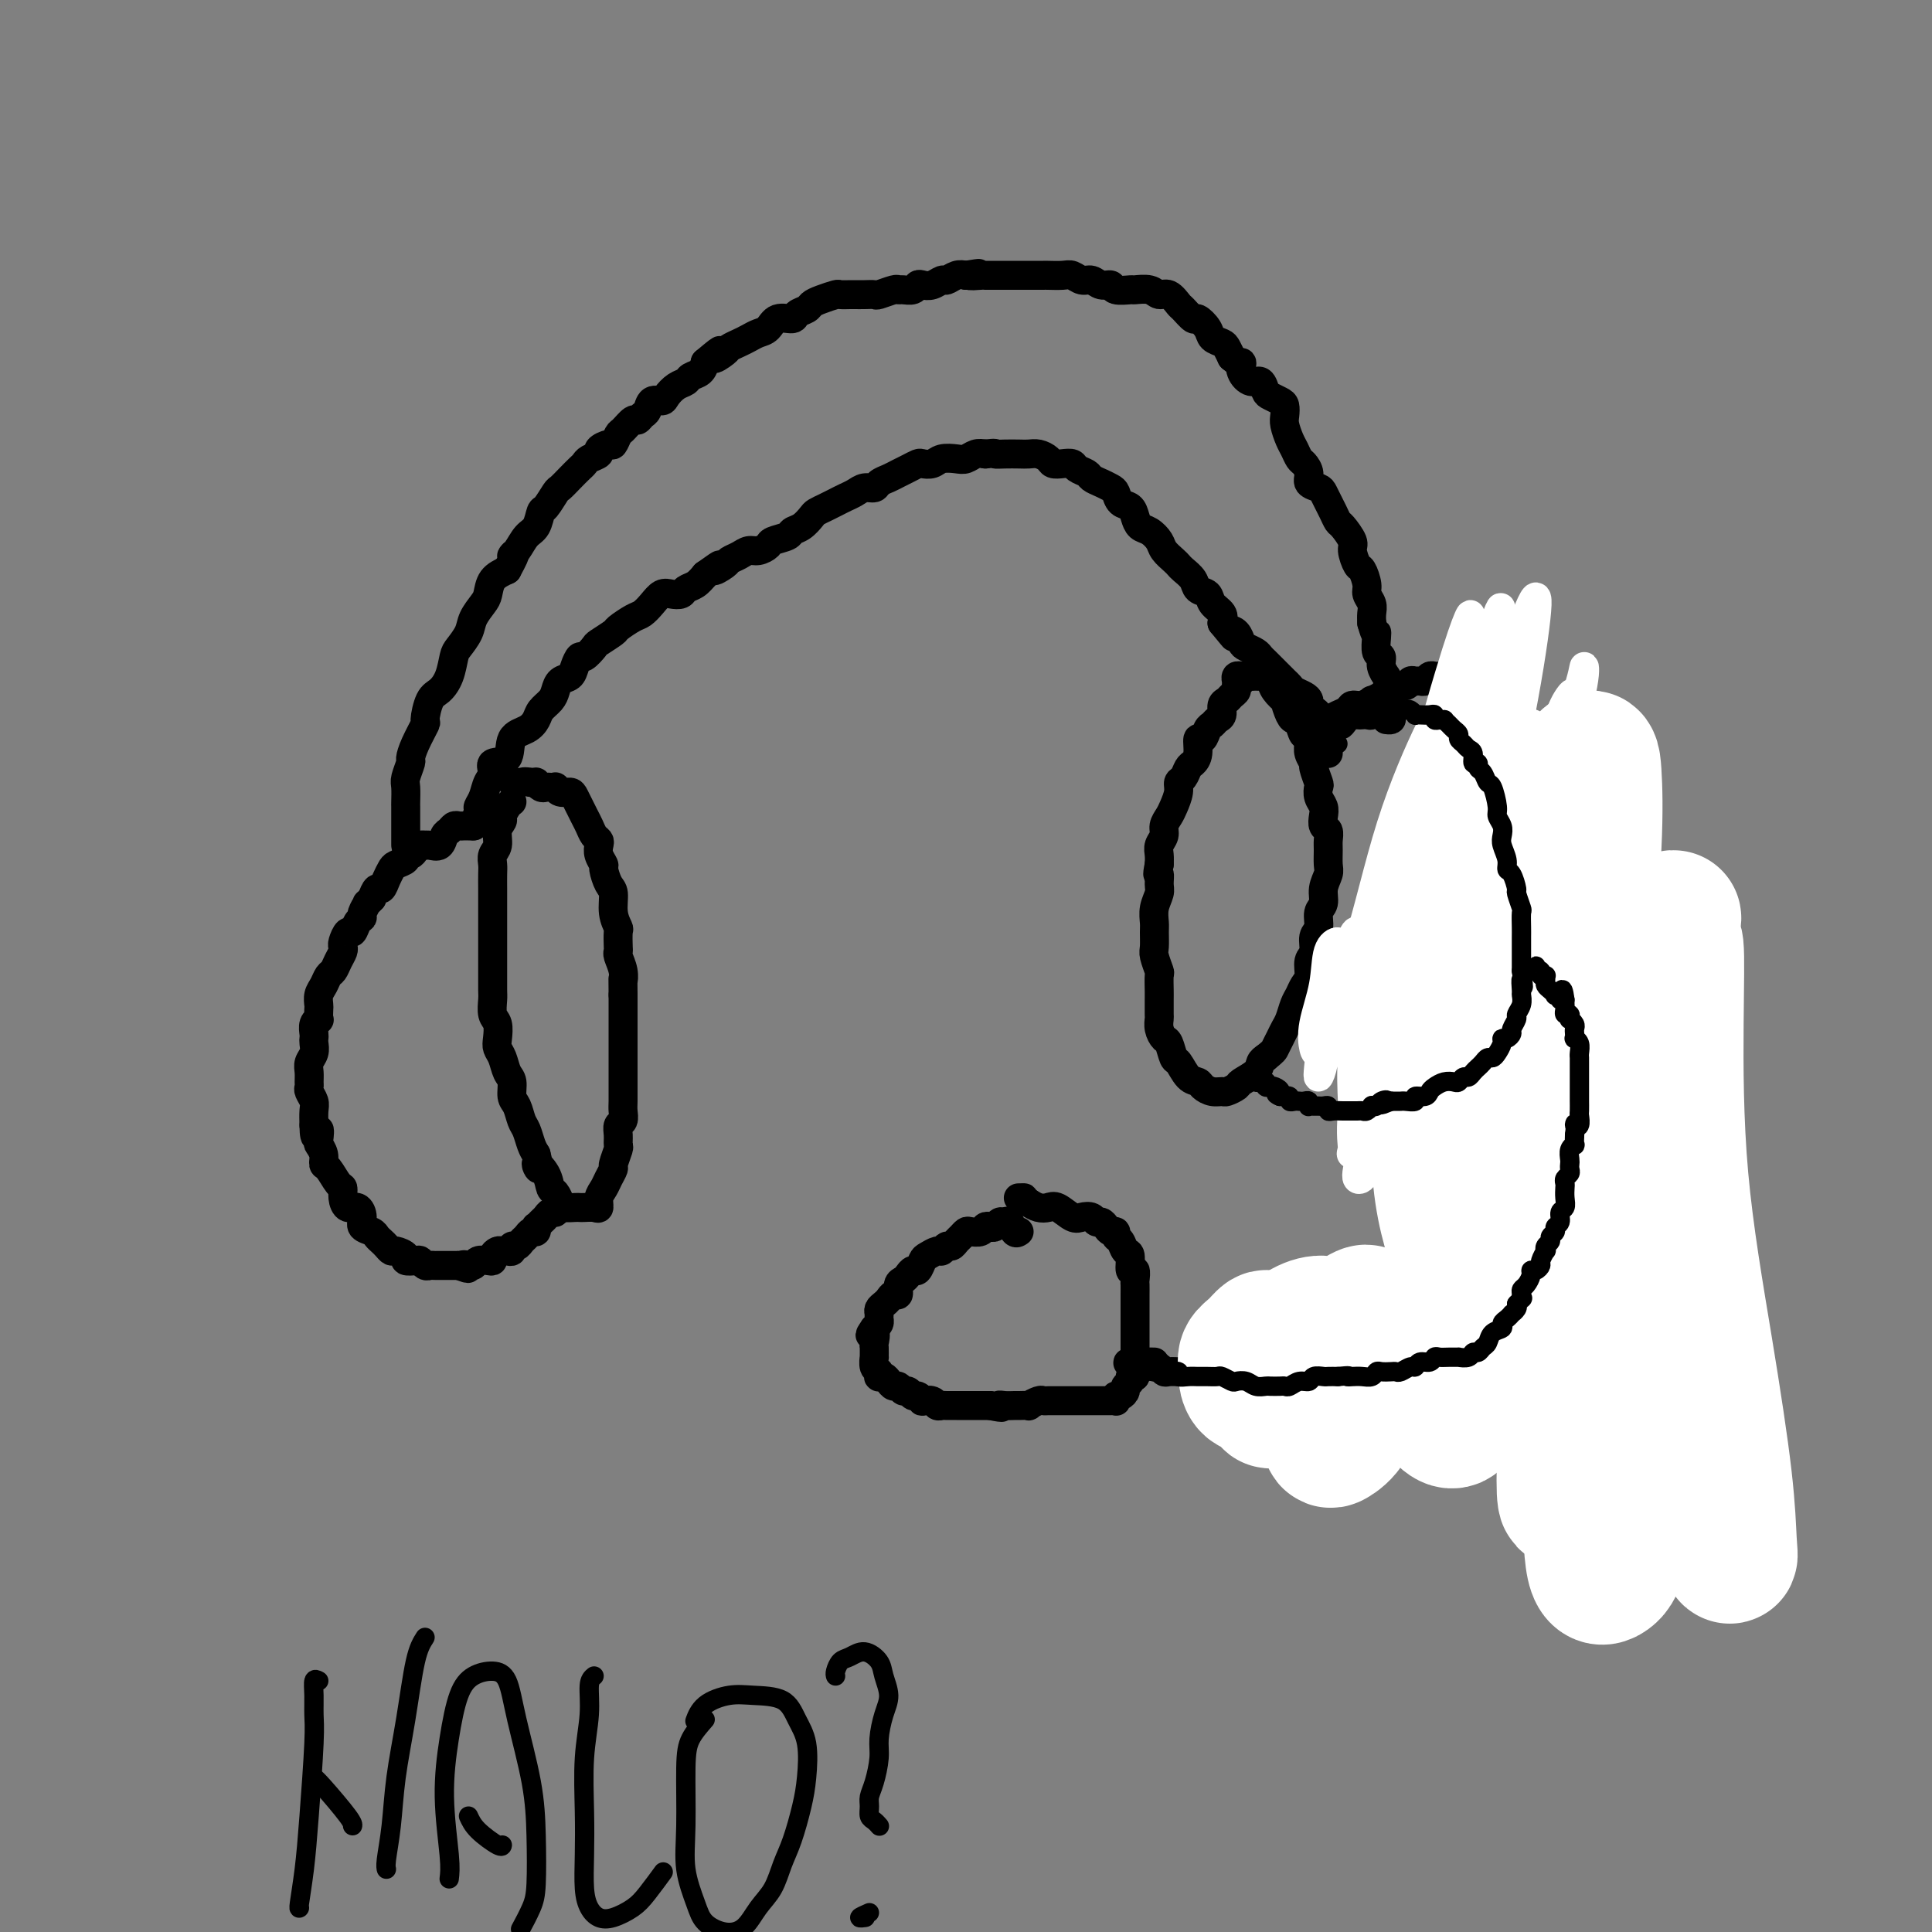 <svg viewBox='0 0 400 400' version='1.1' xmlns='http://www.w3.org/2000/svg' xmlns:xlink='http://www.w3.org/1999/xlink'><rect x="0" y="0" width="400" height="400" fill="#808080" stroke="none"/><g fill='none' stroke='#000000' stroke-width='6' stroke-linecap='round' stroke-linejoin='round'><path d='M106,166c-0.301,0.216 -0.601,0.432 -1,1c-0.399,0.568 -0.895,1.489 -1,2c-0.105,0.511 0.182,0.612 0,1c-0.182,0.388 -0.833,1.062 -1,2c-0.167,0.938 0.152,2.141 0,3c-0.152,0.859 -0.773,1.374 -1,2c-0.227,0.626 -0.061,1.364 0,2c0.061,0.636 0.016,1.171 0,2c-0.016,0.829 -0.004,1.951 0,3c0.004,1.049 0.001,2.023 0,3c-0.001,0.977 -0.000,1.956 0,3c0.000,1.044 0.000,2.151 0,3c-0.000,0.849 -0.000,1.439 0,2c0.000,0.561 0.000,1.094 0,2c-0.000,0.906 -0.001,2.186 0,3c0.001,0.814 0.004,1.162 0,2c-0.004,0.838 -0.015,2.168 0,3c0.015,0.832 0.056,1.168 0,2c-0.056,0.832 -0.208,2.161 0,3c0.208,0.839 0.776,1.187 1,2c0.224,0.813 0.102,2.089 0,3c-0.102,0.911 -0.186,1.455 0,2c0.186,0.545 0.641,1.089 1,2c0.359,0.911 0.621,2.187 1,3c0.379,0.813 0.875,1.161 1,2c0.125,0.839 -0.121,2.168 0,3c0.121,0.832 0.610,1.168 1,2c0.390,0.832 0.682,2.161 1,3c0.318,0.839 0.663,1.187 1,2c0.337,0.813 0.668,2.089 1,3c0.332,0.911 0.666,1.455 1,2'/><path d='M111,239c1.284,4.864 -0.007,2.525 0,2c0.007,-0.525 1.310,0.763 2,2c0.690,1.237 0.766,2.422 1,3c0.234,0.578 0.626,0.547 1,1c0.374,0.453 0.729,1.389 1,2c0.271,0.611 0.457,0.895 1,1c0.543,0.105 1.442,0.030 2,0c0.558,-0.030 0.776,-0.014 1,0c0.224,0.014 0.455,0.026 1,0c0.545,-0.026 1.402,-0.089 2,0c0.598,0.089 0.935,0.332 1,0c0.065,-0.332 -0.141,-1.239 0,-2c0.141,-0.761 0.630,-1.378 1,-2c0.370,-0.622 0.621,-1.251 1,-2c0.379,-0.749 0.886,-1.618 1,-2c0.114,-0.382 -0.167,-0.277 0,-1c0.167,-0.723 0.781,-2.273 1,-3c0.219,-0.727 0.045,-0.632 0,-1c-0.045,-0.368 0.041,-1.200 0,-2c-0.041,-0.800 -0.207,-1.570 0,-2c0.207,-0.430 0.788,-0.522 1,-1c0.212,-0.478 0.057,-1.343 0,-2c-0.057,-0.657 -0.015,-1.107 0,-2c0.015,-0.893 0.004,-2.230 0,-3c-0.004,-0.770 -0.001,-0.972 0,-2c0.001,-1.028 0.000,-2.883 0,-4c-0.000,-1.117 -0.000,-1.495 0,-2c0.000,-0.505 0.000,-1.135 0,-2c-0.000,-0.865 -0.000,-1.964 0,-3c0.000,-1.036 0.000,-2.010 0,-3c-0.000,-0.990 -0.000,-1.995 0,-3'/><path d='M129,206c-0.016,-4.625 -0.057,-3.188 0,-3c0.057,0.188 0.211,-0.875 0,-2c-0.211,-1.125 -0.788,-2.314 -1,-3c-0.212,-0.686 -0.061,-0.871 0,-1c0.061,-0.129 0.031,-0.202 0,-1c-0.031,-0.798 -0.064,-2.320 0,-3c0.064,-0.680 0.223,-0.519 0,-1c-0.223,-0.481 -0.829,-1.606 -1,-3c-0.171,-1.394 0.094,-3.059 0,-4c-0.094,-0.941 -0.547,-1.159 -1,-2c-0.453,-0.841 -0.905,-2.306 -1,-3c-0.095,-0.694 0.168,-0.619 0,-1c-0.168,-0.381 -0.766,-1.218 -1,-2c-0.234,-0.782 -0.104,-1.507 0,-2c0.104,-0.493 0.182,-0.753 0,-1c-0.182,-0.247 -0.622,-0.481 -1,-1c-0.378,-0.519 -0.693,-1.322 -1,-2c-0.307,-0.678 -0.606,-1.229 -1,-2c-0.394,-0.771 -0.883,-1.761 -1,-2c-0.117,-0.239 0.136,0.272 0,0c-0.136,-0.272 -0.663,-1.327 -1,-2c-0.337,-0.673 -0.486,-0.965 -1,-1c-0.514,-0.035 -1.395,0.186 -2,0c-0.605,-0.186 -0.935,-0.781 -1,-1c-0.065,-0.219 0.136,-0.062 0,0c-0.136,0.062 -0.610,0.031 -1,0c-0.390,-0.031 -0.696,-0.061 -1,0c-0.304,0.061 -0.607,0.212 -1,0c-0.393,-0.212 -0.875,-0.788 -1,-1c-0.125,-0.212 0.107,-0.061 0,0c-0.107,0.061 -0.554,0.030 -1,0'/><path d='M110,162c-1.646,-0.309 -1.761,-0.083 -2,0c-0.239,0.083 -0.603,0.022 -1,0c-0.397,-0.022 -0.828,-0.006 -1,0c-0.172,0.006 -0.086,0.003 0,0'/><path d='M98,171c0.120,0.000 0.239,0.000 0,0c-0.239,-0.000 -0.838,-0.001 -1,0c-0.162,0.001 0.111,0.004 0,0c-0.111,-0.004 -0.607,-0.013 -1,0c-0.393,0.013 -0.682,0.050 -1,0c-0.318,-0.050 -0.666,-0.185 -1,0c-0.334,0.185 -0.654,0.691 -1,1c-0.346,0.309 -0.719,0.423 -1,1c-0.281,0.577 -0.471,1.618 -1,2c-0.529,0.382 -1.399,0.105 -2,0c-0.601,-0.105 -0.934,-0.038 -1,0c-0.066,0.038 0.136,0.048 0,0c-0.136,-0.048 -0.609,-0.154 -1,0c-0.391,0.154 -0.700,0.566 -1,1c-0.300,0.434 -0.591,0.889 -1,1c-0.409,0.111 -0.936,-0.123 -1,0c-0.064,0.123 0.334,0.601 0,1c-0.334,0.399 -1.399,0.718 -2,1c-0.601,0.282 -0.738,0.526 -1,1c-0.262,0.474 -0.647,1.179 -1,2c-0.353,0.821 -0.672,1.760 -1,2c-0.328,0.240 -0.665,-0.217 -1,0c-0.335,0.217 -0.667,1.109 -1,2'/><path d='M77,186c-1.555,1.667 -0.941,0.833 -1,1c-0.059,0.167 -0.789,1.335 -1,2c-0.211,0.665 0.097,0.826 0,1c-0.097,0.174 -0.601,0.361 -1,1c-0.399,0.639 -0.695,1.728 -1,2c-0.305,0.272 -0.621,-0.275 -1,0c-0.379,0.275 -0.823,1.373 -1,2c-0.177,0.627 -0.089,0.783 0,1c0.089,0.217 0.179,0.495 0,1c-0.179,0.505 -0.626,1.237 -1,2c-0.374,0.763 -0.675,1.556 -1,2c-0.325,0.444 -0.676,0.537 -1,1c-0.324,0.463 -0.623,1.295 -1,2c-0.377,0.705 -0.832,1.285 -1,2c-0.168,0.715 -0.049,1.567 0,2c0.049,0.433 0.027,0.448 0,1c-0.027,0.552 -0.060,1.639 0,2c0.060,0.361 0.212,-0.006 0,0c-0.212,0.006 -0.788,0.386 -1,1c-0.212,0.614 -0.061,1.463 0,2c0.061,0.537 0.030,0.763 0,1c-0.030,0.237 -0.061,0.487 0,1c0.061,0.513 0.213,1.289 0,2c-0.213,0.711 -0.790,1.355 -1,2c-0.210,0.645 -0.052,1.289 0,2c0.052,0.711 0.000,1.488 0,2c-0.000,0.512 0.052,0.759 0,1c-0.052,0.241 -0.210,0.477 0,1c0.210,0.523 0.787,1.333 1,2c0.213,0.667 0.061,1.191 0,2c-0.061,0.809 -0.030,1.905 0,3'/><path d='M65,233c0.067,4.292 0.735,1.521 1,1c0.265,-0.521 0.125,1.206 0,2c-0.125,0.794 -0.237,0.654 0,1c0.237,0.346 0.824,1.177 1,2c0.176,0.823 -0.059,1.637 0,2c0.059,0.363 0.410,0.273 1,1c0.590,0.727 1.418,2.270 2,3c0.582,0.730 0.917,0.646 1,1c0.083,0.354 -0.085,1.145 0,2c0.085,0.855 0.422,1.773 1,2c0.578,0.227 1.398,-0.238 2,0c0.602,0.238 0.987,1.177 1,2c0.013,0.823 -0.348,1.530 0,2c0.348,0.470 1.403,0.704 2,1c0.597,0.296 0.736,0.653 1,1c0.264,0.347 0.653,0.684 1,1c0.347,0.316 0.651,0.610 1,1c0.349,0.390 0.741,0.875 1,1c0.259,0.125 0.384,-0.111 1,0c0.616,0.111 1.723,0.569 2,1c0.277,0.431 -0.277,0.833 0,1c0.277,0.167 1.384,0.097 2,0c0.616,-0.097 0.743,-0.222 1,0c0.257,0.222 0.646,0.792 1,1c0.354,0.208 0.673,0.056 1,0c0.327,-0.056 0.660,-0.015 1,0c0.340,0.015 0.685,0.004 1,0c0.315,-0.004 0.600,-0.001 1,0c0.400,0.001 0.915,0.000 1,0c0.085,-0.000 -0.262,-0.000 0,0c0.262,0.000 1.131,0.000 2,0'/><path d='M95,262c3.256,1.236 1.396,0.328 1,0c-0.396,-0.328 0.671,-0.074 1,0c0.329,0.074 -0.080,-0.032 0,0c0.080,0.032 0.647,0.202 1,0c0.353,-0.202 0.490,-0.776 1,-1c0.510,-0.224 1.394,-0.098 2,0c0.606,0.098 0.936,0.170 1,0c0.064,-0.170 -0.136,-0.580 0,-1c0.136,-0.420 0.610,-0.849 1,-1c0.390,-0.151 0.696,-0.026 1,0c0.304,0.026 0.606,-0.049 1,0c0.394,0.049 0.879,0.221 1,0c0.121,-0.221 -0.122,-0.834 0,-1c0.122,-0.166 0.611,0.114 1,0c0.389,-0.114 0.679,-0.623 1,-1c0.321,-0.377 0.674,-0.622 1,-1c0.326,-0.378 0.626,-0.889 1,-1c0.374,-0.111 0.821,0.178 1,0c0.179,-0.178 0.089,-0.822 0,-1c-0.089,-0.178 -0.178,0.111 0,0c0.178,-0.111 0.622,-0.622 1,-1c0.378,-0.378 0.690,-0.623 1,-1c0.310,-0.377 0.619,-0.886 1,-1c0.381,-0.114 0.834,0.165 1,0c0.166,-0.165 0.045,-0.775 0,-1c-0.045,-0.225 -0.013,-0.064 0,0c0.013,0.064 0.006,0.032 0,0'/><path d='M84,175c0.000,-0.331 0.000,-0.661 0,-1c-0.000,-0.339 -0.000,-0.685 0,-1c0.000,-0.315 0.000,-0.599 0,-1c-0.000,-0.401 -0.000,-0.917 0,-1c0.000,-0.083 0.000,0.269 0,0c-0.000,-0.269 -0.001,-1.159 0,-2c0.001,-0.841 0.004,-1.634 0,-2c-0.004,-0.366 -0.016,-0.306 0,-1c0.016,-0.694 0.058,-2.141 0,-3c-0.058,-0.859 -0.218,-1.131 0,-2c0.218,-0.869 0.814,-2.334 1,-3c0.186,-0.666 -0.039,-0.532 0,-1c0.039,-0.468 0.342,-1.539 1,-3c0.658,-1.461 1.672,-3.313 2,-4c0.328,-0.687 -0.028,-0.208 0,-1c0.028,-0.792 0.440,-2.855 1,-4c0.560,-1.145 1.267,-1.374 2,-2c0.733,-0.626 1.491,-1.651 2,-3c0.509,-1.349 0.770,-3.023 1,-4c0.230,-0.977 0.429,-1.258 1,-2c0.571,-0.742 1.513,-1.946 2,-3c0.487,-1.054 0.517,-1.959 1,-3c0.483,-1.041 1.418,-2.217 2,-3c0.582,-0.783 0.811,-1.172 1,-2c0.189,-0.828 0.340,-2.094 1,-3c0.660,-0.906 1.830,-1.453 3,-2'/><path d='M105,118c2.666,-4.839 1.330,-3.437 1,-3c-0.330,0.437 0.344,-0.090 1,-1c0.656,-0.910 1.293,-2.202 2,-3c0.707,-0.798 1.484,-1.102 2,-2c0.516,-0.898 0.771,-2.390 1,-3c0.229,-0.610 0.432,-0.338 1,-1c0.568,-0.662 1.500,-2.257 2,-3c0.500,-0.743 0.566,-0.633 1,-1c0.434,-0.367 1.235,-1.212 2,-2c0.765,-0.788 1.496,-1.520 2,-2c0.504,-0.480 0.783,-0.707 1,-1c0.217,-0.293 0.373,-0.651 1,-1c0.627,-0.349 1.726,-0.689 2,-1c0.274,-0.311 -0.279,-0.593 0,-1c0.279,-0.407 1.388,-0.940 2,-1c0.612,-0.060 0.727,0.353 1,0c0.273,-0.353 0.703,-1.471 1,-2c0.297,-0.529 0.461,-0.469 1,-1c0.539,-0.531 1.453,-1.653 2,-2c0.547,-0.347 0.728,0.079 1,0c0.272,-0.079 0.635,-0.664 1,-1c0.365,-0.336 0.730,-0.422 1,-1c0.270,-0.578 0.443,-1.646 1,-2c0.557,-0.354 1.496,0.007 2,0c0.504,-0.007 0.572,-0.382 1,-1c0.428,-0.618 1.214,-1.478 2,-2c0.786,-0.522 1.572,-0.707 2,-1c0.428,-0.293 0.500,-0.694 1,-1c0.500,-0.306 1.429,-0.516 2,-1c0.571,-0.484 0.786,-1.242 1,-2'/><path d='M146,75c5.137,-4.356 2.479,-1.744 2,-1c-0.479,0.744 1.223,-0.378 2,-1c0.777,-0.622 0.631,-0.743 1,-1c0.369,-0.257 1.252,-0.651 2,-1c0.748,-0.349 1.360,-0.653 2,-1c0.640,-0.347 1.308,-0.737 2,-1c0.692,-0.263 1.408,-0.399 2,-1c0.592,-0.601 1.061,-1.667 2,-2c0.939,-0.333 2.347,0.066 3,0c0.653,-0.066 0.550,-0.596 1,-1c0.450,-0.404 1.453,-0.683 2,-1c0.547,-0.317 0.637,-0.673 1,-1c0.363,-0.327 1.000,-0.623 2,-1c1.000,-0.377 2.365,-0.833 3,-1c0.635,-0.167 0.542,-0.045 1,0c0.458,0.045 1.469,0.013 2,0c0.531,-0.013 0.584,-0.007 1,0c0.416,0.007 1.197,0.016 2,0c0.803,-0.016 1.629,-0.057 2,0c0.371,0.057 0.288,0.212 1,0c0.712,-0.212 2.218,-0.793 3,-1c0.782,-0.207 0.839,-0.042 1,0c0.161,0.042 0.427,-0.040 1,0c0.573,0.040 1.453,0.203 2,0c0.547,-0.203 0.762,-0.771 1,-1c0.238,-0.229 0.501,-0.118 1,0c0.499,0.118 1.236,0.241 2,0c0.764,-0.241 1.555,-0.848 2,-1c0.445,-0.152 0.543,0.151 1,0c0.457,-0.151 1.273,-0.758 2,-1c0.727,-0.242 1.363,-0.121 2,0'/><path d='M200,57c4.756,-0.774 1.644,-0.207 1,0c-0.644,0.207 1.178,0.056 2,0c0.822,-0.056 0.643,-0.015 1,0c0.357,0.015 1.250,0.004 2,0c0.750,-0.004 1.357,-0.001 2,0c0.643,0.001 1.322,0.000 2,0c0.678,-0.000 1.354,0.000 2,0c0.646,-0.000 1.261,-0.001 2,0c0.739,0.001 1.601,0.004 2,0c0.399,-0.004 0.333,-0.016 1,0c0.667,0.016 2.065,0.061 3,0c0.935,-0.061 1.407,-0.228 2,0c0.593,0.228 1.309,0.849 2,1c0.691,0.151 1.359,-0.170 2,0c0.641,0.170 1.255,0.830 2,1c0.745,0.170 1.621,-0.152 2,0c0.379,0.152 0.262,0.777 1,1c0.738,0.223 2.333,0.044 3,0c0.667,-0.044 0.406,0.048 1,0c0.594,-0.048 2.042,-0.236 3,0c0.958,0.236 1.427,0.894 2,1c0.573,0.106 1.252,-0.341 2,0c0.748,0.341 1.567,1.470 2,2c0.433,0.530 0.482,0.460 1,1c0.518,0.540 1.504,1.689 2,2c0.496,0.311 0.500,-0.216 1,0c0.500,0.216 1.496,1.174 2,2c0.504,0.826 0.517,1.520 1,2c0.483,0.480 1.438,0.745 2,1c0.562,0.255 0.732,0.502 1,1c0.268,0.498 0.634,1.249 1,2'/><path d='M255,74c2.489,2.151 2.211,1.028 2,1c-0.211,-0.028 -0.356,1.039 0,2c0.356,0.961 1.212,1.816 2,2c0.788,0.184 1.507,-0.302 2,0c0.493,0.302 0.759,1.394 1,2c0.241,0.606 0.456,0.728 1,1c0.544,0.272 1.417,0.696 2,1c0.583,0.304 0.877,0.490 1,1c0.123,0.510 0.074,1.345 0,2c-0.074,0.655 -0.175,1.130 0,2c0.175,0.870 0.626,2.134 1,3c0.374,0.866 0.673,1.335 1,2c0.327,0.665 0.683,1.526 1,2c0.317,0.474 0.596,0.560 1,1c0.404,0.440 0.934,1.234 1,2c0.066,0.766 -0.333,1.503 0,2c0.333,0.497 1.399,0.753 2,1c0.601,0.247 0.737,0.484 1,1c0.263,0.516 0.653,1.311 1,2c0.347,0.689 0.653,1.271 1,2c0.347,0.729 0.737,1.604 1,2c0.263,0.396 0.399,0.314 1,1c0.601,0.686 1.668,2.141 2,3c0.332,0.859 -0.070,1.122 0,2c0.070,0.878 0.611,2.371 1,3c0.389,0.629 0.626,0.395 1,1c0.374,0.605 0.885,2.049 1,3c0.115,0.951 -0.165,1.410 0,2c0.165,0.590 0.775,1.313 1,2c0.225,0.687 0.064,1.339 0,2c-0.064,0.661 -0.032,1.330 0,2'/><path d='M284,129c0.841,3.068 0.942,2.239 1,2c0.058,-0.239 0.072,0.112 0,1c-0.072,0.888 -0.231,2.313 0,3c0.231,0.687 0.850,0.635 1,1c0.150,0.365 -0.170,1.148 0,2c0.170,0.852 0.830,1.773 1,2c0.170,0.227 -0.151,-0.238 0,0c0.151,0.238 0.772,1.181 1,2c0.228,0.819 0.062,1.516 0,2c-0.062,0.484 -0.020,0.757 0,1c0.020,0.243 0.019,0.457 0,1c-0.019,0.543 -0.057,1.413 0,2c0.057,0.587 0.208,0.889 0,1c-0.208,0.111 -0.774,0.032 -1,0c-0.226,-0.032 -0.113,-0.016 0,0'/><path d='M98,171c0.447,-1.194 0.895,-2.388 1,-3c0.105,-0.612 -0.132,-0.641 0,-1c0.132,-0.359 0.635,-1.049 1,-2c0.365,-0.951 0.593,-2.163 1,-3c0.407,-0.837 0.994,-1.298 1,-2c0.006,-0.702 -0.570,-1.644 0,-2c0.570,-0.356 2.284,-0.126 3,-1c0.716,-0.874 0.433,-2.853 1,-4c0.567,-1.147 1.983,-1.462 3,-2c1.017,-0.538 1.633,-1.300 2,-2c0.367,-0.700 0.483,-1.339 1,-2c0.517,-0.661 1.434,-1.345 2,-2c0.566,-0.655 0.782,-1.280 1,-2c0.218,-0.720 0.438,-1.536 1,-2c0.562,-0.464 1.464,-0.576 2,-1c0.536,-0.424 0.705,-1.159 1,-2c0.295,-0.841 0.717,-1.787 1,-2c0.283,-0.213 0.427,0.309 1,0c0.573,-0.309 1.575,-1.449 2,-2c0.425,-0.551 0.274,-0.514 1,-1c0.726,-0.486 2.330,-1.495 3,-2c0.670,-0.505 0.406,-0.507 1,-1c0.594,-0.493 2.046,-1.477 3,-2c0.954,-0.523 1.411,-0.584 2,-1c0.589,-0.416 1.309,-1.186 2,-2c0.691,-0.814 1.354,-1.670 2,-2c0.646,-0.330 1.275,-0.133 2,0c0.725,0.133 1.545,0.200 2,0c0.455,-0.200 0.546,-0.669 1,-1c0.454,-0.331 1.273,-0.523 2,-1c0.727,-0.477 1.364,-1.238 2,-2'/><path d='M146,119c4.982,-3.582 2.437,-1.538 2,-1c-0.437,0.538 1.233,-0.429 2,-1c0.767,-0.571 0.629,-0.744 1,-1c0.371,-0.256 1.249,-0.593 2,-1c0.751,-0.407 1.375,-0.882 2,-1c0.625,-0.118 1.252,0.123 2,0c0.748,-0.123 1.618,-0.609 2,-1c0.382,-0.391 0.277,-0.686 1,-1c0.723,-0.314 2.273,-0.647 3,-1c0.727,-0.353 0.632,-0.724 1,-1c0.368,-0.276 1.201,-0.455 2,-1c0.799,-0.545 1.565,-1.455 2,-2c0.435,-0.545 0.539,-0.723 1,-1c0.461,-0.277 1.278,-0.653 2,-1c0.722,-0.347 1.349,-0.667 2,-1c0.651,-0.333 1.325,-0.681 2,-1c0.675,-0.319 1.350,-0.610 2,-1c0.650,-0.390 1.277,-0.878 2,-1c0.723,-0.122 1.544,0.122 2,0c0.456,-0.122 0.546,-0.611 1,-1c0.454,-0.389 1.273,-0.679 2,-1c0.727,-0.321 1.364,-0.673 2,-1c0.636,-0.327 1.272,-0.627 2,-1c0.728,-0.373 1.550,-0.818 2,-1c0.450,-0.182 0.529,-0.100 1,0c0.471,0.100 1.333,0.219 2,0c0.667,-0.219 1.137,-0.777 2,-1c0.863,-0.223 2.118,-0.111 3,0c0.882,0.111 1.391,0.222 2,0c0.609,-0.222 1.317,-0.778 2,-1c0.683,-0.222 1.342,-0.111 2,0'/><path d='M204,94c2.539,-0.310 1.887,-0.084 2,0c0.113,0.084 0.990,0.025 2,0c1.010,-0.025 2.154,-0.017 3,0c0.846,0.017 1.395,0.043 2,0c0.605,-0.043 1.265,-0.156 2,0c0.735,0.156 1.544,0.581 2,1c0.456,0.419 0.560,0.833 1,1c0.440,0.167 1.216,0.086 2,0c0.784,-0.086 1.575,-0.178 2,0c0.425,0.178 0.485,0.625 1,1c0.515,0.375 1.486,0.677 2,1c0.514,0.323 0.570,0.668 1,1c0.430,0.332 1.232,0.652 2,1c0.768,0.348 1.501,0.726 2,1c0.499,0.274 0.763,0.445 1,1c0.237,0.555 0.447,1.496 1,2c0.553,0.504 1.447,0.572 2,1c0.553,0.428 0.763,1.217 1,2c0.237,0.783 0.501,1.561 1,2c0.499,0.439 1.233,0.537 2,1c0.767,0.463 1.566,1.289 2,2c0.434,0.711 0.501,1.306 1,2c0.499,0.694 1.428,1.485 2,2c0.572,0.515 0.787,0.753 1,1c0.213,0.247 0.423,0.503 1,1c0.577,0.497 1.521,1.235 2,2c0.479,0.765 0.493,1.556 1,2c0.507,0.444 1.507,0.542 2,1c0.493,0.458 0.479,1.277 1,2c0.521,0.723 1.577,1.349 2,2c0.423,0.651 0.211,1.325 0,2'/><path d='M253,129c3.810,4.659 2.334,2.806 2,2c-0.334,-0.806 0.474,-0.567 1,0c0.526,0.567 0.771,1.461 1,2c0.229,0.539 0.443,0.722 1,1c0.557,0.278 1.459,0.652 2,1c0.541,0.348 0.722,0.671 1,1c0.278,0.329 0.652,0.666 1,1c0.348,0.334 0.671,0.667 1,1c0.329,0.333 0.665,0.667 1,1c0.335,0.333 0.671,0.667 1,1c0.329,0.333 0.652,0.667 1,1c0.348,0.333 0.719,0.667 1,1c0.281,0.333 0.470,0.667 1,1c0.530,0.333 1.400,0.667 2,1c0.600,0.333 0.930,0.667 1,1c0.070,0.333 -0.121,0.666 0,1c0.121,0.334 0.553,0.670 1,1c0.447,0.330 0.908,0.653 1,1c0.092,0.347 -0.186,0.719 0,1c0.186,0.281 0.834,0.471 1,1c0.166,0.529 -0.152,1.399 0,2c0.152,0.601 0.773,0.935 1,1c0.227,0.065 0.061,-0.140 0,0c-0.061,0.140 -0.016,0.625 0,1c0.016,0.375 0.004,0.639 0,1c-0.004,0.361 -0.001,0.817 0,1c0.001,0.183 0.001,0.091 0,0'/><path d='M259,140c-0.455,-0.006 -0.911,-0.013 -1,0c-0.089,0.013 0.187,0.045 0,0c-0.187,-0.045 -0.838,-0.167 -1,0c-0.162,0.167 0.164,0.622 0,1c-0.164,0.378 -0.818,0.678 -1,1c-0.182,0.322 0.110,0.668 0,1c-0.110,0.332 -0.621,0.652 -1,1c-0.379,0.348 -0.626,0.723 -1,1c-0.374,0.277 -0.874,0.454 -1,1c-0.126,0.546 0.121,1.461 0,2c-0.121,0.539 -0.611,0.702 -1,1c-0.389,0.298 -0.678,0.730 -1,1c-0.322,0.270 -0.678,0.377 -1,1c-0.322,0.623 -0.611,1.763 -1,2c-0.389,0.237 -0.877,-0.427 -1,0c-0.123,0.427 0.121,1.945 0,3c-0.121,1.055 -0.606,1.647 -1,2c-0.394,0.353 -0.697,0.469 -1,1c-0.303,0.531 -0.606,1.479 -1,2c-0.394,0.521 -0.880,0.615 -1,1c-0.120,0.385 0.127,1.062 0,2c-0.127,0.938 -0.626,2.138 -1,3c-0.374,0.862 -0.622,1.386 -1,2c-0.378,0.614 -0.886,1.319 -1,2c-0.114,0.681 0.165,1.337 0,2c-0.165,0.663 -0.775,1.332 -1,2c-0.225,0.668 -0.064,1.334 0,2c0.064,0.666 0.032,1.333 0,2'/><path d='M240,179c-0.614,2.984 -0.151,1.944 0,2c0.151,0.056 -0.012,1.207 0,2c0.012,0.793 0.200,1.228 0,2c-0.200,0.772 -0.787,1.882 -1,3c-0.213,1.118 -0.053,2.244 0,3c0.053,0.756 0.000,1.142 0,2c-0.000,0.858 0.052,2.187 0,3c-0.052,0.813 -0.210,1.108 0,2c0.210,0.892 0.788,2.379 1,3c0.212,0.621 0.057,0.375 0,1c-0.057,0.625 -0.016,2.120 0,3c0.016,0.880 0.007,1.143 0,2c-0.007,0.857 -0.013,2.307 0,3c0.013,0.693 0.045,0.627 0,1c-0.045,0.373 -0.168,1.183 0,2c0.168,0.817 0.625,1.641 1,2c0.375,0.359 0.668,0.253 1,1c0.332,0.747 0.704,2.346 1,3c0.296,0.654 0.516,0.361 1,1c0.484,0.639 1.233,2.209 2,3c0.767,0.791 1.552,0.801 2,1c0.448,0.199 0.558,0.586 1,1c0.442,0.414 1.216,0.855 2,1c0.784,0.145 1.580,-0.005 2,0c0.420,0.005 0.466,0.166 1,0c0.534,-0.166 1.558,-0.661 2,-1c0.442,-0.339 0.304,-0.524 1,-1c0.696,-0.476 2.226,-1.244 3,-2c0.774,-0.756 0.793,-1.502 1,-2c0.207,-0.498 0.604,-0.749 1,-1'/><path d='M262,219c1.797,-1.441 1.791,-1.545 2,-2c0.209,-0.455 0.633,-1.263 1,-2c0.367,-0.737 0.675,-1.405 1,-2c0.325,-0.595 0.665,-1.117 1,-2c0.335,-0.883 0.663,-2.127 1,-3c0.337,-0.873 0.683,-1.373 1,-2c0.317,-0.627 0.606,-1.379 1,-2c0.394,-0.621 0.894,-1.110 1,-2c0.106,-0.890 -0.183,-2.182 0,-3c0.183,-0.818 0.838,-1.163 1,-2c0.162,-0.837 -0.168,-2.166 0,-3c0.168,-0.834 0.833,-1.172 1,-2c0.167,-0.828 -0.166,-2.146 0,-3c0.166,-0.854 0.829,-1.244 1,-2c0.171,-0.756 -0.151,-1.879 0,-3c0.151,-1.121 0.773,-2.241 1,-3c0.227,-0.759 0.057,-1.158 0,-2c-0.057,-0.842 -0.001,-2.126 0,-3c0.001,-0.874 -0.051,-1.336 0,-2c0.051,-0.664 0.206,-1.528 0,-2c-0.206,-0.472 -0.774,-0.550 -1,-1c-0.226,-0.450 -0.112,-1.270 0,-2c0.112,-0.730 0.222,-1.369 0,-2c-0.222,-0.631 -0.776,-1.253 -1,-2c-0.224,-0.747 -0.116,-1.617 0,-2c0.116,-0.383 0.241,-0.277 0,-1c-0.241,-0.723 -0.849,-2.274 -1,-3c-0.151,-0.726 0.155,-0.628 0,-1c-0.155,-0.372 -0.773,-1.216 -1,-2c-0.227,-0.784 -0.065,-1.510 0,-2c0.065,-0.490 0.032,-0.745 0,-1'/><path d='M271,153c-0.798,-4.452 -0.792,-1.583 -1,-1c-0.208,0.583 -0.628,-1.121 -1,-2c-0.372,-0.879 -0.695,-0.935 -1,-1c-0.305,-0.065 -0.592,-0.139 -1,-1c-0.408,-0.861 -0.937,-2.507 -1,-3c-0.063,-0.493 0.338,0.169 0,0c-0.338,-0.169 -1.417,-1.170 -2,-2c-0.583,-0.830 -0.670,-1.490 -1,-2c-0.330,-0.510 -0.901,-0.869 -1,-1c-0.099,-0.131 0.276,-0.035 0,0c-0.276,0.035 -1.202,0.008 -2,0c-0.798,-0.008 -1.468,0.001 -2,0c-0.532,-0.001 -0.927,-0.014 -1,0c-0.073,0.014 0.176,0.055 0,0c-0.176,-0.055 -0.778,-0.207 -1,0c-0.222,0.207 -0.063,0.773 0,1c0.063,0.227 0.032,0.113 0,0'/><path d='M270,151c0.438,-0.022 0.876,-0.043 1,0c0.124,0.043 -0.066,0.152 0,0c0.066,-0.152 0.389,-0.565 1,-1c0.611,-0.435 1.511,-0.891 2,-1c0.489,-0.109 0.567,0.130 1,0c0.433,-0.130 1.220,-0.627 2,-1c0.780,-0.373 1.552,-0.621 2,-1c0.448,-0.379 0.572,-0.889 1,-1c0.428,-0.111 1.161,0.176 2,0c0.839,-0.176 1.783,-0.817 2,-1c0.217,-0.183 -0.294,0.090 0,0c0.294,-0.090 1.392,-0.545 2,-1c0.608,-0.455 0.726,-0.910 1,-1c0.274,-0.090 0.703,0.186 1,0c0.297,-0.186 0.461,-0.835 1,-1c0.539,-0.165 1.454,0.153 2,0c0.546,-0.153 0.724,-0.777 1,-1c0.276,-0.223 0.651,-0.046 1,0c0.349,0.046 0.671,-0.040 1,0c0.329,0.040 0.666,0.206 1,0c0.334,-0.206 0.667,-0.784 1,-1c0.333,-0.216 0.666,-0.072 1,0c0.334,0.072 0.668,0.071 1,0c0.332,-0.071 0.662,-0.211 1,0c0.338,0.211 0.683,0.773 1,1c0.317,0.227 0.607,0.119 1,0c0.393,-0.119 0.889,-0.248 1,0c0.111,0.248 -0.162,0.875 0,1c0.162,0.125 0.761,-0.250 1,0c0.239,0.250 0.120,1.125 0,2'/><path d='M303,144c1.111,0.798 0.889,0.791 1,1c0.111,0.209 0.554,0.632 1,1c0.446,0.368 0.893,0.680 1,1c0.107,0.320 -0.126,0.649 0,1c0.126,0.351 0.611,0.723 1,1c0.389,0.277 0.682,0.458 1,1c0.318,0.542 0.663,1.445 1,2c0.337,0.555 0.668,0.764 1,1c0.332,0.236 0.666,0.500 1,1c0.334,0.500 0.667,1.236 1,2c0.333,0.764 0.666,1.556 1,2c0.334,0.444 0.670,0.539 1,1c0.330,0.461 0.653,1.289 1,2c0.347,0.711 0.719,1.306 1,2c0.281,0.694 0.472,1.485 1,2c0.528,0.515 1.395,0.752 2,1c0.605,0.248 0.950,0.508 1,1c0.050,0.492 -0.194,1.216 0,2c0.194,0.784 0.826,1.628 1,2c0.174,0.372 -0.111,0.271 0,1c0.111,0.729 0.619,2.289 1,3c0.381,0.711 0.637,0.575 1,1c0.363,0.425 0.833,1.413 1,2c0.167,0.587 0.031,0.772 0,1c-0.031,0.228 0.044,0.498 0,1c-0.044,0.502 -0.208,1.238 0,2c0.208,0.762 0.788,1.552 1,2c0.212,0.448 0.057,0.553 0,1c-0.057,0.447 -0.015,1.236 0,2c0.015,0.764 0.004,1.504 0,2c-0.004,0.496 -0.002,0.748 0,1'/><path d='M325,190c0.757,4.186 0.150,3.152 0,3c-0.150,-0.152 0.157,0.578 0,1c-0.157,0.422 -0.778,0.535 -1,1c-0.222,0.465 -0.044,1.280 0,2c0.044,0.720 -0.045,1.344 0,2c0.045,0.656 0.223,1.344 0,2c-0.223,0.656 -0.847,1.279 -1,2c-0.153,0.721 0.165,1.541 0,2c-0.165,0.459 -0.814,0.556 -1,1c-0.186,0.444 0.091,1.236 0,2c-0.091,0.764 -0.549,1.499 -1,2c-0.451,0.501 -0.894,0.768 -1,1c-0.106,0.232 0.127,0.429 0,1c-0.127,0.571 -0.612,1.515 -1,2c-0.388,0.485 -0.678,0.510 -1,1c-0.322,0.490 -0.677,1.445 -1,2c-0.323,0.555 -0.615,0.712 -1,1c-0.385,0.288 -0.863,0.708 -1,1c-0.137,0.292 0.066,0.456 0,1c-0.066,0.544 -0.402,1.469 -1,2c-0.598,0.531 -1.460,0.668 -2,1c-0.540,0.332 -0.760,0.860 -1,1c-0.240,0.140 -0.502,-0.106 -1,0c-0.498,0.106 -1.232,0.564 -2,1c-0.768,0.436 -1.571,0.849 -2,1c-0.429,0.151 -0.486,0.041 -1,0c-0.514,-0.041 -1.486,-0.011 -2,0c-0.514,0.011 -0.571,0.003 -1,0c-0.429,-0.003 -1.231,-0.001 -2,0c-0.769,0.001 -1.505,0.000 -2,0c-0.495,-0.000 -0.747,-0.000 -1,0'/><path d='M297,226c-2.954,0.678 -1.838,0.374 -2,0c-0.162,-0.374 -1.601,-0.819 -2,-1c-0.399,-0.181 0.243,-0.100 0,0c-0.243,0.100 -1.371,0.219 -2,0c-0.629,-0.219 -0.760,-0.776 -1,-1c-0.240,-0.224 -0.589,-0.116 -1,0c-0.411,0.116 -0.883,0.238 -1,0c-0.117,-0.238 0.123,-0.837 0,-1c-0.123,-0.163 -0.607,0.110 -1,0c-0.393,-0.110 -0.693,-0.603 -1,-1c-0.307,-0.397 -0.622,-0.698 -1,-1c-0.378,-0.302 -0.821,-0.607 -1,-1c-0.179,-0.393 -0.094,-0.875 0,-1c0.094,-0.125 0.198,0.107 0,0c-0.198,-0.107 -0.697,-0.554 -1,-1c-0.303,-0.446 -0.410,-0.890 -1,-1c-0.590,-0.110 -1.664,0.115 -2,0c-0.336,-0.115 0.065,-0.570 0,-1c-0.065,-0.430 -0.596,-0.836 -1,-1c-0.404,-0.164 -0.683,-0.085 -1,0c-0.317,0.085 -0.674,0.177 -1,0c-0.326,-0.177 -0.623,-0.622 -1,-1c-0.377,-0.378 -0.836,-0.690 -1,-1c-0.164,-0.310 -0.034,-0.619 0,-1c0.034,-0.381 -0.029,-0.833 0,-1c0.029,-0.167 0.151,-0.048 0,0c-0.151,0.048 -0.576,0.024 -1,0'/><path d='M274,211c-2.250,-1.797 -1.373,-0.289 -1,0c0.373,0.289 0.244,-0.641 0,-1c-0.244,-0.359 -0.601,-0.148 -1,0c-0.399,0.148 -0.838,0.232 -1,0c-0.162,-0.232 -0.046,-0.781 0,-1c0.046,-0.219 0.023,-0.110 0,0'/><path d='M322,206c0.303,-0.000 0.606,-0.000 1,0c0.394,0.000 0.879,0.000 1,0c0.121,-0.000 -0.123,-0.000 0,0c0.123,0.000 0.613,0.000 1,0c0.387,-0.000 0.671,-0.000 1,0c0.329,0.000 0.702,0.000 1,0c0.298,-0.000 0.521,-0.000 1,0c0.479,0.000 1.213,0.000 2,0c0.787,-0.000 1.628,-0.001 2,0c0.372,0.001 0.274,0.003 1,0c0.726,-0.003 2.275,-0.012 3,0c0.725,0.012 0.627,0.043 1,0c0.373,-0.043 1.217,-0.162 2,0c0.783,0.162 1.506,0.603 2,1c0.494,0.397 0.759,0.750 1,1c0.241,0.250 0.457,0.396 1,1c0.543,0.604 1.414,1.667 2,2c0.586,0.333 0.889,-0.065 1,0c0.111,0.065 0.030,0.591 0,1c-0.030,0.409 -0.008,0.700 0,1c0.008,0.300 0.003,0.609 0,1c-0.003,0.391 -0.005,0.863 0,1c0.005,0.137 0.015,-0.063 0,0c-0.015,0.063 -0.057,0.388 0,1c0.057,0.612 0.211,1.512 0,2c-0.211,0.488 -0.789,0.564 -1,1c-0.211,0.436 -0.057,1.233 0,2c0.057,0.767 0.016,1.505 0,2c-0.016,0.495 -0.008,0.748 0,1'/><path d='M345,224c-0.155,2.187 -0.041,2.654 0,3c0.041,0.346 0.011,0.569 0,1c-0.011,0.431 -0.003,1.069 0,2c0.003,0.931 0.001,2.155 0,3c-0.001,0.845 -0.001,1.310 0,2c0.001,0.690 0.001,1.606 0,2c-0.001,0.394 -0.004,0.264 0,1c0.004,0.736 0.016,2.336 0,3c-0.016,0.664 -0.061,0.393 0,1c0.061,0.607 0.228,2.091 0,3c-0.228,0.909 -0.849,1.242 -1,2c-0.151,0.758 0.170,1.940 0,3c-0.170,1.060 -0.830,1.999 -1,3c-0.170,1.001 0.151,2.065 0,3c-0.151,0.935 -0.772,1.741 -1,3c-0.228,1.259 -0.061,2.970 0,4c0.061,1.030 0.016,1.378 0,2c-0.016,0.622 -0.004,1.517 0,2c0.004,0.483 0.001,0.553 0,1c-0.001,0.447 -0.000,1.270 0,2c0.000,0.730 0.000,1.365 0,2c-0.000,0.635 -0.000,1.269 0,2c0.000,0.731 0.000,1.558 0,2c-0.000,0.442 -0.000,0.499 0,1c0.000,0.501 0.001,1.447 0,2c-0.001,0.553 -0.004,0.712 0,1c0.004,0.288 0.015,0.704 0,1c-0.015,0.296 -0.056,0.471 0,1c0.056,0.529 0.207,1.412 0,2c-0.207,0.588 -0.774,0.882 -1,1c-0.226,0.118 -0.113,0.059 0,0'/><path d='M341,285c-0.642,9.612 -0.246,3.143 0,1c0.246,-2.143 0.343,0.041 0,1c-0.343,0.959 -1.128,0.692 -1,1c0.128,0.308 1.167,1.192 0,1c-1.167,-0.192 -4.540,-1.460 -6,-2c-1.460,-0.540 -1.006,-0.351 -1,0c0.006,0.351 -0.437,0.865 -1,1c-0.563,0.135 -1.248,-0.107 -2,0c-0.752,0.107 -1.571,0.564 -2,1c-0.429,0.436 -0.466,0.850 -1,1c-0.534,0.150 -1.564,0.036 -2,0c-0.436,-0.036 -0.278,0.005 -1,0c-0.722,-0.005 -2.325,-0.058 -3,0c-0.675,0.058 -0.422,0.225 -1,0c-0.578,-0.225 -1.986,-0.842 -3,-1c-1.014,-0.158 -1.633,0.143 -2,0c-0.367,-0.143 -0.484,-0.731 -1,-1c-0.516,-0.269 -1.433,-0.220 -3,0c-1.567,0.220 -3.783,0.610 -6,1'/><path d='M305,289c-3.839,-0.154 -2.435,-0.040 -2,0c0.435,0.040 -0.099,0.007 -1,0c-0.901,-0.007 -2.170,0.012 -3,0c-0.830,-0.012 -1.222,-0.056 -2,0c-0.778,0.056 -1.941,0.211 -3,0c-1.059,-0.211 -2.015,-0.788 -3,-1c-0.985,-0.212 -2.001,-0.061 -3,0c-0.999,0.061 -1.983,0.030 -3,0c-1.017,-0.030 -2.069,-0.060 -3,0c-0.931,0.060 -1.743,0.208 -3,0c-1.257,-0.208 -2.959,-0.774 -4,-1c-1.041,-0.226 -1.419,-0.113 -2,0c-0.581,0.113 -1.363,0.226 -2,0c-0.637,-0.226 -1.129,-0.792 -2,-1c-0.871,-0.208 -2.120,-0.060 -3,0c-0.880,0.060 -1.390,0.030 -2,0c-0.610,-0.030 -1.318,-0.061 -2,0c-0.682,0.061 -1.338,0.212 -2,0c-0.662,-0.212 -1.332,-0.788 -2,-1c-0.668,-0.212 -1.335,-0.061 -2,0c-0.665,0.061 -1.329,0.030 -2,0c-0.671,-0.030 -1.350,-0.061 -2,0c-0.650,0.061 -1.272,0.212 -2,0c-0.728,-0.212 -1.561,-0.789 -2,-1c-0.439,-0.211 -0.485,-0.055 -1,0c-0.515,0.055 -1.500,0.011 -2,0c-0.500,-0.011 -0.515,0.011 -1,0c-0.485,-0.011 -1.439,-0.054 -2,0c-0.561,0.054 -0.728,0.207 -1,0c-0.272,-0.207 -0.649,-0.773 -1,-1c-0.351,-0.227 -0.675,-0.113 -1,0'/><path d='M239,283c-10.388,-1.150 -3.358,-1.026 -1,-1c2.358,0.026 0.044,-0.044 -1,0c-1.044,0.044 -0.820,0.204 -1,0c-0.180,-0.204 -0.766,-0.773 -1,-1c-0.234,-0.227 -0.117,-0.114 0,0'/><path d='M211,255c-0.333,0.229 -0.667,0.457 -1,0c-0.333,-0.457 -0.667,-1.600 -1,-2c-0.333,-0.400 -0.667,-0.055 -1,0c-0.333,0.055 -0.666,-0.178 -1,0c-0.334,0.178 -0.671,0.766 -1,1c-0.329,0.234 -0.651,0.115 -1,0c-0.349,-0.115 -0.723,-0.224 -1,0c-0.277,0.224 -0.455,0.781 -1,1c-0.545,0.219 -1.455,0.101 -2,0c-0.545,-0.101 -0.723,-0.186 -1,0c-0.277,0.186 -0.652,0.642 -1,1c-0.348,0.358 -0.670,0.617 -1,1c-0.330,0.383 -0.670,0.891 -1,1c-0.330,0.109 -0.652,-0.179 -1,0c-0.348,0.179 -0.723,0.826 -1,1c-0.277,0.174 -0.455,-0.126 -1,0c-0.545,0.126 -1.455,0.678 -2,1c-0.545,0.322 -0.723,0.415 -1,1c-0.277,0.585 -0.653,1.661 -1,2c-0.347,0.339 -0.667,-0.059 -1,0c-0.333,0.059 -0.681,0.575 -1,1c-0.319,0.425 -0.610,0.758 -1,1c-0.390,0.242 -0.878,0.394 -1,1c-0.122,0.606 0.121,1.668 0,2c-0.121,0.332 -0.607,-0.066 -1,0c-0.393,0.066 -0.694,0.595 -1,1c-0.306,0.405 -0.617,0.686 -1,1c-0.383,0.314 -0.837,0.662 -1,1c-0.163,0.338 -0.033,0.668 0,1c0.033,0.332 -0.030,0.666 0,1c0.030,0.334 0.151,0.667 0,1c-0.151,0.333 -0.576,0.667 -1,1'/><path d='M181,275c-1.702,2.433 -0.456,1.014 0,1c0.456,-0.014 0.121,1.376 0,2c-0.121,0.624 -0.029,0.482 0,1c0.029,0.518 -0.006,1.698 0,2c0.006,0.302 0.053,-0.273 0,0c-0.053,0.273 -0.207,1.393 0,2c0.207,0.607 0.777,0.701 1,1c0.223,0.299 0.101,0.802 0,1c-0.101,0.198 -0.182,0.090 0,0c0.182,-0.090 0.626,-0.164 1,0c0.374,0.164 0.678,0.565 1,1c0.322,0.435 0.664,0.905 1,1c0.336,0.095 0.667,-0.186 1,0c0.333,0.186 0.668,0.838 1,1c0.332,0.162 0.662,-0.167 1,0c0.338,0.167 0.686,0.828 1,1c0.314,0.172 0.595,-0.146 1,0c0.405,0.146 0.935,0.757 1,1c0.065,0.243 -0.334,0.118 0,0c0.334,-0.118 1.403,-0.228 2,0c0.597,0.228 0.723,0.793 1,1c0.277,0.207 0.704,0.055 1,0c0.296,-0.055 0.459,-0.015 1,0c0.541,0.015 1.458,0.004 2,0c0.542,-0.004 0.709,-0.001 1,0c0.291,0.001 0.708,0.000 1,0c0.292,-0.000 0.460,-0.000 1,0c0.540,0.000 1.453,0.000 2,0c0.547,-0.000 0.728,-0.000 1,0c0.272,0.000 0.636,0.000 1,0'/><path d='M205,291c3.672,0.773 2.351,0.207 2,0c-0.351,-0.207 0.268,-0.054 1,0c0.732,0.054 1.576,0.011 2,0c0.424,-0.011 0.428,0.011 1,0c0.572,-0.011 1.711,-0.056 2,0c0.289,0.056 -0.273,0.211 0,0c0.273,-0.211 1.382,-0.789 2,-1c0.618,-0.211 0.746,-0.057 1,0c0.254,0.057 0.632,0.015 1,0c0.368,-0.015 0.724,-0.004 1,0c0.276,0.004 0.472,0.001 1,0c0.528,-0.001 1.389,-0.000 2,0c0.611,0.000 0.971,0.000 1,0c0.029,-0.000 -0.273,-0.000 0,0c0.273,0.000 1.120,-0.000 2,0c0.880,0.000 1.794,0.000 2,0c0.206,-0.000 -0.295,-0.000 0,0c0.295,0.000 1.386,0.001 2,0c0.614,-0.001 0.752,-0.004 1,0c0.248,0.004 0.605,0.016 1,0c0.395,-0.016 0.828,-0.060 1,0c0.172,0.060 0.084,0.223 0,0c-0.084,-0.223 -0.162,-0.833 0,-1c0.162,-0.167 0.565,0.109 1,0c0.435,-0.109 0.904,-0.604 1,-1c0.096,-0.396 -0.180,-0.694 0,-1c0.180,-0.306 0.818,-0.621 1,-1c0.182,-0.379 -0.091,-0.823 0,-1c0.091,-0.177 0.545,-0.089 1,0'/><path d='M235,285c0.619,-1.119 0.166,-1.416 0,-2c-0.166,-0.584 -0.044,-1.455 0,-2c0.044,-0.545 0.012,-0.766 0,-1c-0.012,-0.234 -0.003,-0.483 0,-1c0.003,-0.517 0.001,-1.303 0,-2c-0.001,-0.697 -0.000,-1.304 0,-2c0.000,-0.696 0.000,-1.481 0,-2c-0.000,-0.519 0.000,-0.773 0,-1c-0.000,-0.227 -0.000,-0.426 0,-1c0.000,-0.574 0.001,-1.521 0,-2c-0.001,-0.479 -0.004,-0.490 0,-1c0.004,-0.510 0.016,-1.521 0,-2c-0.016,-0.479 -0.060,-0.428 0,-1c0.060,-0.572 0.224,-1.768 0,-2c-0.224,-0.232 -0.834,0.499 -1,0c-0.166,-0.499 0.114,-2.229 0,-3c-0.114,-0.771 -0.622,-0.584 -1,-1c-0.378,-0.416 -0.626,-1.435 -1,-2c-0.374,-0.565 -0.874,-0.677 -1,-1c-0.126,-0.323 0.121,-0.856 0,-1c-0.121,-0.144 -0.609,0.101 -1,0c-0.391,-0.101 -0.685,-0.550 -1,-1c-0.315,-0.450 -0.650,-0.903 -1,-1c-0.350,-0.097 -0.716,0.163 -1,0c-0.284,-0.163 -0.485,-0.748 -1,-1c-0.515,-0.252 -1.345,-0.172 -2,0c-0.655,0.172 -1.134,0.436 -2,0c-0.866,-0.436 -2.119,-1.570 -3,-2c-0.881,-0.430 -1.391,-0.154 -2,0c-0.609,0.154 -1.317,0.187 -2,0c-0.683,-0.187 -1.342,-0.593 -2,-1'/><path d='M213,249c-2.488,-0.845 -1.208,-0.958 -1,-1c0.208,-0.042 -0.655,-0.012 -1,0c-0.345,0.012 -0.173,0.006 0,0'/></g>
<g fill='none' stroke='#FFFFFF' stroke-width='6' stroke-linecap='round' stroke-linejoin='round'><path d='M315,135c-1.703,-1.883 -3.406,-3.766 -4,-4c-0.594,-0.234 -0.078,1.182 0,5c0.078,3.818 -0.281,10.039 0,17c0.281,6.961 1.201,14.664 2,22c0.799,7.336 1.478,14.306 2,21c0.522,6.694 0.887,13.114 1,18c0.113,4.886 -0.024,8.239 0,11c0.024,2.761 0.211,4.932 0,6c-0.211,1.068 -0.818,1.035 -1,-1c-0.182,-2.035 0.063,-6.072 0,-12c-0.063,-5.928 -0.434,-13.746 0,-22c0.434,-8.254 1.673,-16.945 3,-25c1.327,-8.055 2.741,-15.473 4,-20c1.259,-4.527 2.362,-6.161 3,-7c0.638,-0.839 0.809,-0.882 1,2c0.191,2.882 0.402,8.691 0,17c-0.402,8.309 -1.415,19.119 -2,30c-0.585,10.881 -0.741,21.834 -1,30c-0.259,8.166 -0.619,13.546 -1,18c-0.381,4.454 -0.781,7.983 -1,10c-0.219,2.017 -0.255,2.524 0,2c0.255,-0.524 0.803,-2.077 1,-7c0.197,-4.923 0.044,-13.214 0,-23c-0.044,-9.786 0.020,-21.065 1,-32c0.980,-10.935 2.876,-21.524 4,-30c1.124,-8.476 1.477,-14.839 1,-15c-0.477,-0.161 -1.782,5.880 -4,14c-2.218,8.120 -5.348,18.320 -8,29c-2.652,10.680 -4.826,21.840 -7,33'/><path d='M309,222c-3.548,15.826 -2.917,17.392 -3,20c-0.083,2.608 -0.878,6.258 -1,8c-0.122,1.742 0.430,1.577 1,-1c0.570,-2.577 1.158,-7.566 2,-15c0.842,-7.434 1.938,-17.315 4,-29c2.062,-11.685 5.091,-25.176 8,-36c2.909,-10.824 5.700,-18.980 7,-24c1.300,-5.020 1.109,-6.903 1,-7c-0.109,-0.097 -0.137,1.591 -2,7c-1.863,5.409 -5.562,14.540 -9,26c-3.438,11.460 -6.614,25.250 -9,38c-2.386,12.750 -3.982,24.461 -5,32c-1.018,7.539 -1.458,10.908 -2,13c-0.542,2.092 -1.184,2.908 -1,2c0.184,-0.908 1.195,-3.541 2,-9c0.805,-5.459 1.403,-13.743 2,-24c0.597,-10.257 1.192,-22.487 3,-35c1.808,-12.513 4.830,-25.307 7,-36c2.170,-10.693 3.489,-19.283 4,-24c0.511,-4.717 0.214,-5.561 -1,-3c-1.214,2.561 -3.345,8.528 -6,17c-2.655,8.472 -5.833,19.448 -9,32c-3.167,12.552 -6.324,26.681 -8,38c-1.676,11.319 -1.870,19.828 -2,25c-0.130,5.172 -0.197,7.006 0,8c0.197,0.994 0.657,1.146 1,-1c0.343,-2.146 0.570,-6.592 1,-13c0.430,-6.408 1.064,-14.780 2,-25c0.936,-10.220 2.175,-22.290 4,-34c1.825,-11.710 4.236,-23.060 6,-30c1.764,-6.940 2.882,-9.470 4,-12'/><path d='M310,130c1.548,-7.116 0.419,-3.906 -1,0c-1.419,3.906 -3.128,8.508 -6,16c-2.872,7.492 -6.906,17.874 -10,30c-3.094,12.126 -5.248,25.998 -7,37c-1.752,11.002 -3.102,19.136 -4,24c-0.898,4.864 -1.343,6.459 -1,7c0.343,0.541 1.473,0.028 2,-2c0.527,-2.028 0.449,-5.570 1,-12c0.551,-6.430 1.729,-15.746 3,-26c1.271,-10.254 2.633,-21.446 5,-33c2.367,-11.554 5.739,-23.472 8,-31c2.261,-7.528 3.410,-10.667 4,-12c0.590,-1.333 0.620,-0.861 0,1c-0.620,1.861 -1.888,5.111 -4,12c-2.112,6.889 -5.066,17.417 -8,29c-2.934,11.583 -5.847,24.220 -8,35c-2.153,10.780 -3.544,19.704 -4,25c-0.456,5.296 0.025,6.964 0,8c-0.025,1.036 -0.555,1.439 0,0c0.555,-1.439 2.194,-4.721 3,-10c0.806,-5.279 0.779,-12.556 2,-22c1.221,-9.444 3.692,-21.054 6,-31c2.308,-9.946 4.454,-18.226 6,-23c1.546,-4.774 2.492,-6.041 3,-7c0.508,-0.959 0.577,-1.611 0,-1c-0.577,0.611 -1.801,2.483 -4,7c-2.199,4.517 -5.374,11.677 -8,20c-2.626,8.323 -4.704,17.808 -7,25c-2.296,7.192 -4.810,12.090 -6,15c-1.190,2.910 -1.054,3.831 -1,4c0.054,0.169 0.027,-0.416 0,-1'/><path d='M274,214c-3.740,9.787 -0.089,-0.244 2,-6c2.089,-5.756 2.618,-7.237 3,-9c0.382,-1.763 0.618,-3.806 1,-5c0.382,-1.194 0.912,-1.537 1,-1c0.088,0.537 -0.264,1.953 -1,4c-0.736,2.047 -1.854,4.725 -3,8c-1.146,3.275 -2.318,7.147 -3,10c-0.682,2.853 -0.873,4.686 -1,6c-0.127,1.314 -0.188,2.108 0,2c0.188,-0.108 0.627,-1.119 1,-3c0.373,-1.881 0.681,-4.631 1,-8c0.319,-3.369 0.648,-7.356 1,-10c0.352,-2.644 0.728,-3.944 1,-5c0.272,-1.056 0.440,-1.866 0,-2c-0.440,-0.134 -1.489,0.410 -2,2c-0.511,1.590 -0.485,4.226 -1,7c-0.515,2.774 -1.572,5.684 -2,8c-0.428,2.316 -0.227,4.036 0,5c0.227,0.964 0.482,1.171 1,1c0.518,-0.171 1.300,-0.721 2,-3c0.700,-2.279 1.317,-6.289 2,-9c0.683,-2.711 1.433,-4.124 2,-5c0.567,-0.876 0.950,-1.217 1,-1c0.050,0.217 -0.235,0.990 0,3c0.235,2.010 0.989,5.257 1,8c0.011,2.743 -0.723,4.984 -1,8c-0.277,3.016 -0.099,6.808 0,9c0.099,2.192 0.119,2.783 0,3c-0.119,0.217 -0.378,0.058 0,-1c0.378,-1.058 1.394,-3.017 2,-6c0.606,-2.983 0.803,-6.992 1,-11'/><path d='M283,213c0.748,-4.110 1.118,-5.386 2,-7c0.882,-1.614 2.275,-3.566 3,-4c0.725,-0.434 0.782,0.651 1,2c0.218,1.349 0.598,2.964 1,6c0.402,3.036 0.826,7.494 1,10c0.174,2.506 0.098,3.059 0,4c-0.098,0.941 -0.219,2.270 0,3c0.219,0.730 0.776,0.860 1,0c0.224,-0.860 0.114,-2.709 0,-5c-0.114,-2.291 -0.233,-5.024 0,-7c0.233,-1.976 0.819,-3.195 1,-4c0.181,-0.805 -0.043,-1.196 0,-1c0.043,0.196 0.353,0.978 0,3c-0.353,2.022 -1.370,5.282 -2,8c-0.630,2.718 -0.875,4.892 -1,7c-0.125,2.108 -0.132,4.150 0,5c0.132,0.850 0.403,0.510 1,0c0.597,-0.510 1.519,-1.189 2,-3c0.481,-1.811 0.521,-4.753 1,-7c0.479,-2.247 1.396,-3.798 2,-5c0.604,-1.202 0.896,-2.056 1,-2c0.104,0.056 0.020,1.023 0,2c-0.020,0.977 0.025,1.964 0,3c-0.025,1.036 -0.119,2.121 0,3c0.119,0.879 0.452,1.553 1,2c0.548,0.447 1.310,0.666 2,1c0.690,0.334 1.306,0.783 2,1c0.694,0.217 1.464,0.203 2,0c0.536,-0.203 0.837,-0.593 1,-1c0.163,-0.407 0.190,-0.831 0,-1c-0.190,-0.169 -0.595,-0.085 -1,0'/><path d='M304,226c0.706,0.292 -1.030,0.023 -2,0c-0.970,-0.023 -1.175,0.201 -2,0c-0.825,-0.201 -2.271,-0.827 -3,-1c-0.729,-0.173 -0.740,0.109 -1,0c-0.260,-0.109 -0.767,-0.607 -1,0c-0.233,0.607 -0.190,2.319 0,3c0.190,0.681 0.528,0.331 1,1c0.472,0.669 1.079,2.357 2,3c0.921,0.643 2.158,0.240 3,0c0.842,-0.240 1.290,-0.318 2,-1c0.710,-0.682 1.680,-1.968 3,-4c1.320,-2.032 2.988,-4.811 4,-7c1.012,-2.189 1.366,-3.788 2,-6c0.634,-2.212 1.546,-5.037 2,-7c0.454,-1.963 0.450,-3.063 1,-4c0.550,-0.937 1.654,-1.710 2,-2c0.346,-0.290 -0.066,-0.098 0,1c0.066,1.098 0.609,3.104 1,5c0.391,1.896 0.629,3.684 1,5c0.371,1.316 0.873,2.159 1,3c0.127,0.841 -0.122,1.679 0,2c0.122,0.321 0.615,0.124 1,-1c0.385,-1.124 0.663,-3.174 1,-5c0.337,-1.826 0.732,-3.429 1,-7c0.268,-3.571 0.409,-9.109 1,-13c0.591,-3.891 1.634,-6.134 2,-7c0.366,-0.866 0.057,-0.356 0,0c-0.057,0.356 0.139,0.557 0,2c-0.139,1.443 -0.611,4.126 -1,7c-0.389,2.874 -0.694,5.937 -1,9'/><path d='M324,202c-0.310,4.192 -0.086,5.672 0,7c0.086,1.328 0.034,2.503 0,3c-0.034,0.497 -0.051,0.317 0,-3c0.051,-3.317 0.170,-9.771 0,-14c-0.170,-4.229 -0.629,-6.234 -1,-10c-0.371,-3.766 -0.653,-9.292 -1,-13c-0.347,-3.708 -0.758,-5.599 -1,-7c-0.242,-1.401 -0.313,-2.312 -1,-2c-0.687,0.312 -1.988,1.849 -3,4c-1.012,2.151 -1.735,4.918 -2,8c-0.265,3.082 -0.071,6.478 0,9c0.071,2.522 0.021,4.168 0,5c-0.021,0.832 -0.012,0.848 0,1c0.012,0.152 0.028,0.440 0,-1c-0.028,-1.440 -0.101,-4.606 0,-8c0.101,-3.394 0.375,-7.015 0,-11c-0.375,-3.985 -1.401,-8.334 -2,-12c-0.599,-3.666 -0.773,-6.649 -1,-8c-0.227,-1.351 -0.506,-1.071 -1,-1c-0.494,0.071 -1.201,-0.065 -2,1c-0.799,1.065 -1.689,3.333 -2,6c-0.311,2.667 -0.042,5.732 0,9c0.042,3.268 -0.143,6.739 0,9c0.143,2.261 0.613,3.312 1,4c0.387,0.688 0.692,1.013 1,1c0.308,-0.013 0.618,-0.362 1,-2c0.382,-1.638 0.834,-4.563 1,-8c0.166,-3.437 0.045,-7.387 0,-11c-0.045,-3.613 -0.013,-6.889 0,-9c0.013,-2.111 0.006,-3.055 0,-4'/><path d='M311,145c0.571,-4.773 0.498,-0.206 0,2c-0.498,2.206 -1.421,2.049 -2,3c-0.579,0.951 -0.812,3.009 -1,5c-0.188,1.991 -0.329,3.915 0,6c0.329,2.085 1.130,4.331 2,6c0.870,1.669 1.809,2.762 3,4c1.191,1.238 2.633,2.622 4,4c1.367,1.378 2.660,2.749 4,4c1.340,1.251 2.727,2.382 4,4c1.273,1.618 2.432,3.724 3,6c0.568,2.276 0.544,4.723 1,7c0.456,2.277 1.390,4.386 2,7c0.610,2.614 0.894,5.733 1,8c0.106,2.267 0.033,3.681 0,5c-0.033,1.319 -0.025,2.543 0,3c0.025,0.457 0.068,0.146 0,0c-0.068,-0.146 -0.245,-0.127 -1,-1c-0.755,-0.873 -2.086,-2.637 -3,-4c-0.914,-1.363 -1.410,-2.325 -2,-3c-0.590,-0.675 -1.273,-1.065 -2,-1c-0.727,0.065 -1.499,0.584 -2,1c-0.501,0.416 -0.732,0.728 -1,1c-0.268,0.272 -0.572,0.504 0,1c0.572,0.496 2.021,1.258 3,1c0.979,-0.258 1.487,-1.534 3,-2c1.513,-0.466 4.030,-0.122 6,-1c1.970,-0.878 3.394,-2.978 5,-4c1.606,-1.022 3.394,-0.968 5,-1c1.606,-0.032 3.030,-0.152 3,0c-0.030,0.152 -1.515,0.576 -3,1'/><path d='M343,207c-1.104,0.789 -2.364,2.261 -4,3c-1.636,0.739 -3.649,0.744 -5,1c-1.351,0.256 -2.041,0.762 -3,1c-0.959,0.238 -2.187,0.209 -2,0c0.187,-0.209 1.790,-0.599 3,-1c1.210,-0.401 2.027,-0.812 3,-1c0.973,-0.188 2.103,-0.151 3,0c0.897,0.151 1.561,0.416 2,1c0.439,0.584 0.655,1.487 1,2c0.345,0.513 0.821,0.636 1,1c0.179,0.364 0.062,0.968 0,1c-0.062,0.032 -0.069,-0.507 0,-1c0.069,-0.493 0.214,-0.941 0,-1c-0.214,-0.059 -0.785,0.271 -1,1c-0.215,0.729 -0.072,1.856 0,4c0.072,2.144 0.075,5.306 0,8c-0.075,2.694 -0.227,4.921 0,8c0.227,3.079 0.832,7.008 1,10c0.168,2.992 -0.103,5.045 0,7c0.103,1.955 0.578,3.811 1,5c0.422,1.189 0.792,1.711 1,2c0.208,0.289 0.256,0.345 0,-1c-0.256,-1.345 -0.815,-4.092 -1,-7c-0.185,-2.908 0.003,-5.978 0,-10c-0.003,-4.022 -0.197,-8.996 0,-13c0.197,-4.004 0.784,-7.040 1,-9c0.216,-1.960 0.062,-2.846 0,-3c-0.062,-0.154 -0.031,0.423 0,1'/><path d='M344,216c-0.310,-4.624 -1.585,3.817 -2,10c-0.415,6.183 0.028,10.110 0,15c-0.028,4.890 -0.529,10.745 -1,16c-0.471,5.255 -0.912,9.911 -1,14c-0.088,4.089 0.175,7.612 0,11c-0.175,3.388 -0.790,6.643 -1,8c-0.210,1.357 -0.016,0.817 0,0c0.016,-0.817 -0.147,-1.909 0,-4c0.147,-2.091 0.603,-5.180 1,-10c0.397,-4.820 0.735,-11.371 1,-19c0.265,-7.629 0.457,-16.338 1,-24c0.543,-7.662 1.437,-14.279 2,-18c0.563,-3.721 0.795,-4.546 1,-5c0.205,-0.454 0.382,-0.536 0,1c-0.382,1.536 -1.324,4.689 -2,10c-0.676,5.311 -1.085,12.781 -2,20c-0.915,7.219 -2.337,14.186 -3,20c-0.663,5.814 -0.568,10.474 -1,15c-0.432,4.526 -1.390,8.918 -2,12c-0.610,3.082 -0.870,4.853 -1,6c-0.130,1.147 -0.129,1.669 0,1c0.129,-0.669 0.387,-2.529 1,-6c0.613,-3.471 1.579,-8.555 2,-15c0.421,-6.445 0.295,-14.252 1,-22c0.705,-7.748 2.241,-15.435 3,-22c0.759,-6.565 0.741,-12.006 1,-15c0.259,-2.994 0.796,-3.540 1,-3c0.204,0.540 0.075,2.165 0,7c-0.075,4.835 -0.097,12.879 0,21c0.097,8.121 0.313,16.320 0,23c-0.313,6.680 -1.157,11.840 -2,17'/><path d='M341,280c-0.535,12.471 -0.872,9.650 -1,9c-0.128,-0.650 -0.048,0.872 0,1c0.048,0.128 0.062,-1.139 0,-4c-0.062,-2.861 -0.200,-7.316 0,-14c0.200,-6.684 0.739,-15.597 1,-25c0.261,-9.403 0.245,-19.297 1,-28c0.755,-8.703 2.281,-16.215 3,-22c0.719,-5.785 0.632,-9.843 0,-12c-0.632,-2.157 -1.807,-2.413 -3,-2c-1.193,0.413 -2.403,1.496 -4,6c-1.597,4.504 -3.580,12.431 -5,22c-1.420,9.569 -2.276,20.781 -2,31c0.276,10.219 1.685,19.446 3,26c1.315,6.554 2.538,10.436 4,13c1.462,2.564 3.164,3.809 4,5c0.836,1.191 0.806,2.326 1,2c0.194,-0.326 0.614,-2.115 1,-5c0.386,-2.885 0.739,-6.868 1,-12c0.261,-5.132 0.429,-11.413 0,-18c-0.429,-6.587 -1.456,-13.478 -2,-20c-0.544,-6.522 -0.603,-12.674 -1,-18c-0.397,-5.326 -1.130,-9.826 -2,-13c-0.870,-3.174 -1.877,-5.021 -3,-6c-1.123,-0.979 -2.361,-1.089 -4,0c-1.639,1.089 -3.678,3.376 -6,8c-2.322,4.624 -4.926,11.583 -6,19c-1.074,7.417 -0.619,15.291 0,21c0.619,5.709 1.403,9.252 3,12c1.597,2.748 4.007,4.701 7,7c2.993,2.299 6.569,4.942 8,6c1.431,1.058 0.715,0.529 0,0'/></g>
<g fill='none' stroke='#FFFFFF' stroke-width='28' stroke-linecap='round' stroke-linejoin='round'><path d='M332,226c0.312,-4.436 0.623,-8.873 1,-11c0.377,-2.127 0.819,-1.946 2,-4c1.181,-2.054 3.101,-6.344 5,-9c1.899,-2.656 3.778,-3.677 5,-5c1.222,-1.323 1.788,-2.946 2,-1c0.212,1.946 0.070,7.462 0,16c-0.070,8.538 -0.070,20.099 1,32c1.070,11.901 3.209,24.141 5,35c1.791,10.859 3.233,20.336 4,27c0.767,6.664 0.857,10.516 1,13c0.143,2.484 0.339,3.600 0,3c-0.339,-0.600 -1.212,-2.917 -3,-8c-1.788,-5.083 -4.490,-12.934 -7,-22c-2.510,-9.066 -4.829,-19.349 -6,-30c-1.171,-10.651 -1.196,-21.670 -1,-30c0.196,-8.330 0.611,-13.970 1,-17c0.389,-3.030 0.750,-3.448 1,-1c0.250,2.448 0.388,7.762 0,16c-0.388,8.238 -1.302,19.399 -2,31c-0.698,11.601 -1.181,23.642 -2,34c-0.819,10.358 -1.974,19.034 -3,24c-1.026,4.966 -1.923,6.222 -3,7c-1.077,0.778 -2.333,1.077 -3,-2c-0.667,-3.077 -0.746,-9.531 -1,-17c-0.254,-7.469 -0.682,-15.952 0,-27c0.682,-11.048 2.473,-24.661 5,-37c2.527,-12.339 5.790,-23.406 8,-32c2.210,-8.594 3.366,-14.717 4,-18c0.634,-3.283 0.747,-3.725 0,-2c-0.747,1.725 -2.355,5.618 -5,13c-2.645,7.382 -6.327,18.252 -9,30c-2.673,11.748 -4.336,24.374 -6,37'/><path d='M326,271c-1.369,11.404 -1.792,21.416 -2,28c-0.208,6.584 -0.201,9.742 0,11c0.201,1.258 0.595,0.616 1,-2c0.405,-2.616 0.820,-7.207 1,-14c0.180,-6.793 0.126,-15.787 0,-26c-0.126,-10.213 -0.323,-21.646 0,-33c0.323,-11.354 1.166,-22.630 2,-33c0.834,-10.370 1.660,-19.835 2,-27c0.340,-7.165 0.195,-12.028 0,-15c-0.195,-2.972 -0.442,-4.051 -2,-2c-1.558,2.051 -4.429,7.232 -8,15c-3.571,7.768 -7.843,18.124 -11,31c-3.157,12.876 -5.200,28.274 -6,42c-0.800,13.726 -0.358,25.780 0,33c0.358,7.220 0.632,9.606 1,11c0.368,1.394 0.829,1.797 1,0c0.171,-1.797 0.053,-5.794 0,-12c-0.053,-6.206 -0.041,-14.619 0,-25c0.041,-10.381 0.112,-22.728 1,-35c0.888,-12.272 2.592,-24.470 4,-34c1.408,-9.530 2.519,-16.392 3,-20c0.481,-3.608 0.332,-3.961 0,-4c-0.332,-0.039 -0.848,0.236 -2,3c-1.152,2.764 -2.940,8.018 -5,16c-2.060,7.982 -4.391,18.692 -6,30c-1.609,11.308 -2.495,23.214 -2,32c0.495,8.786 2.370,14.451 4,19c1.630,4.549 3.014,7.982 4,10c0.986,2.018 1.573,2.620 2,3c0.427,0.380 0.693,0.537 1,0c0.307,-0.537 0.653,-1.769 1,-3'/><path d='M310,270c0.552,-0.748 0.931,-1.117 1,-2c0.069,-0.883 -0.173,-2.281 0,-4c0.173,-1.719 0.762,-3.761 1,-5c0.238,-1.239 0.124,-1.677 0,-1c-0.124,0.677 -0.260,2.468 -1,5c-0.740,2.532 -2.084,5.805 -3,9c-0.916,3.195 -1.402,6.313 -2,9c-0.598,2.687 -1.307,4.943 -2,7c-0.693,2.057 -1.371,3.916 -2,5c-0.629,1.084 -1.208,1.394 -2,1c-0.792,-0.394 -1.798,-1.493 -3,-3c-1.202,-1.507 -2.599,-3.422 -4,-6c-1.401,-2.578 -2.805,-5.818 -4,-8c-1.195,-2.182 -2.180,-3.306 -3,-4c-0.820,-0.694 -1.476,-0.959 -2,-1c-0.524,-0.041 -0.916,0.143 -1,0c-0.084,-0.143 0.139,-0.613 -1,0c-1.139,0.613 -3.639,2.310 -5,4c-1.361,1.690 -1.584,3.374 -2,6c-0.416,2.626 -1.026,6.194 -1,9c0.026,2.806 0.689,4.849 1,6c0.311,1.151 0.270,1.409 1,1c0.730,-0.409 2.230,-1.487 3,-3c0.770,-1.513 0.812,-3.462 1,-6c0.188,-2.538 0.524,-5.666 0,-8c-0.524,-2.334 -1.909,-3.876 -3,-5c-1.091,-1.124 -1.889,-1.832 -3,-2c-1.111,-0.168 -2.535,0.202 -4,1c-1.465,0.798 -2.971,2.022 -4,3c-1.029,0.978 -1.580,1.708 -2,3c-0.420,1.292 -0.710,3.146 -1,5'/><path d='M263,286c-0.452,1.854 -0.081,2.488 0,3c0.081,0.512 -0.129,0.902 0,1c0.129,0.098 0.596,-0.094 1,-1c0.404,-0.906 0.744,-2.524 1,-4c0.256,-1.476 0.429,-2.810 0,-4c-0.429,-1.190 -1.460,-2.236 -2,-3c-0.540,-0.764 -0.590,-1.247 -1,-1c-0.410,0.247 -1.180,1.222 -2,2c-0.820,0.778 -1.691,1.358 -2,2c-0.309,0.642 -0.058,1.346 0,2c0.058,0.654 -0.079,1.257 0,2c0.079,0.743 0.372,1.624 1,2c0.628,0.376 1.591,0.245 2,0c0.409,-0.245 0.264,-0.604 1,-1c0.736,-0.396 2.353,-0.827 3,-1c0.647,-0.173 0.323,-0.086 0,0'/></g>
<g fill='none' stroke='#000000' stroke-width='4' stroke-linecap='round' stroke-linejoin='round'><path d='M277,154c-0.422,-0.111 -0.844,-0.222 -1,0c-0.156,0.222 -0.044,0.778 0,1c0.044,0.222 0.022,0.111 0,0'/><path d='M275,154c-0.006,-0.455 -0.013,-0.911 0,-1c0.013,-0.089 0.045,0.187 0,0c-0.045,-0.187 -0.167,-0.837 0,-1c0.167,-0.163 0.622,0.163 1,0c0.378,-0.163 0.679,-0.814 1,-1c0.321,-0.186 0.664,0.094 1,0c0.336,-0.094 0.667,-0.561 1,-1c0.333,-0.439 0.668,-0.849 1,-1c0.332,-0.151 0.662,-0.045 1,0c0.338,0.045 0.685,0.027 1,0c0.315,-0.027 0.600,-0.064 1,0c0.400,0.064 0.915,0.227 1,0c0.085,-0.227 -0.262,-0.845 0,-1c0.262,-0.155 1.131,0.155 2,0c0.869,-0.155 1.739,-0.773 2,-1c0.261,-0.227 -0.085,-0.062 0,0c0.085,0.062 0.601,0.020 1,0c0.399,-0.020 0.681,-0.020 1,0c0.319,0.020 0.676,0.058 1,0c0.324,-0.058 0.615,-0.211 1,0c0.385,0.211 0.864,0.788 1,1c0.136,0.212 -0.069,0.061 0,0c0.069,-0.061 0.414,-0.030 1,0c0.586,0.030 1.415,0.060 2,0c0.585,-0.060 0.927,-0.208 1,0c0.073,0.208 -0.122,0.774 0,1c0.122,0.226 0.561,0.113 1,0'/><path d='M298,149c1.570,0.262 0.994,-0.085 1,0c0.006,0.085 0.593,0.600 1,1c0.407,0.400 0.634,0.685 1,1c0.366,0.315 0.873,0.660 1,1c0.127,0.340 -0.125,0.673 0,1c0.125,0.327 0.626,0.647 1,1c0.374,0.353 0.621,0.739 1,1c0.379,0.261 0.889,0.397 1,1c0.111,0.603 -0.177,1.672 0,2c0.177,0.328 0.821,-0.084 1,0c0.179,0.084 -0.106,0.663 0,1c0.106,0.337 0.602,0.432 1,1c0.398,0.568 0.699,1.608 1,2c0.301,0.392 0.603,0.136 1,1c0.397,0.864 0.890,2.850 1,4c0.110,1.150 -0.163,1.466 0,2c0.163,0.534 0.761,1.285 1,2c0.239,0.715 0.119,1.394 0,2c-0.119,0.606 -0.238,1.140 0,2c0.238,0.860 0.833,2.045 1,3c0.167,0.955 -0.095,1.678 0,2c0.095,0.322 0.547,0.241 1,1c0.453,0.759 0.906,2.357 1,3c0.094,0.643 -0.171,0.331 0,1c0.171,0.669 0.778,2.318 1,3c0.222,0.682 0.060,0.395 0,1c-0.060,0.605 -0.016,2.101 0,3c0.016,0.899 0.004,1.200 0,2c-0.004,0.800 -0.001,2.100 0,3c0.001,0.900 0.000,1.400 0,2c-0.000,0.600 -0.000,1.300 0,2'/><path d='M315,201c0.772,5.601 0.203,2.604 0,2c-0.203,-0.604 -0.039,1.185 0,2c0.039,0.815 -0.046,0.656 0,1c0.046,0.344 0.223,1.191 0,2c-0.223,0.809 -0.847,1.580 -1,2c-0.153,0.420 0.165,0.490 0,1c-0.165,0.510 -0.814,1.459 -1,2c-0.186,0.541 0.091,0.673 0,1c-0.091,0.327 -0.549,0.848 -1,1c-0.451,0.152 -0.894,-0.065 -1,0c-0.106,0.065 0.126,0.413 0,1c-0.126,0.587 -0.611,1.414 -1,2c-0.389,0.586 -0.682,0.930 -1,1c-0.318,0.070 -0.663,-0.135 -1,0c-0.337,0.135 -0.668,0.610 -1,1c-0.332,0.390 -0.667,0.697 -1,1c-0.333,0.303 -0.666,0.603 -1,1c-0.334,0.397 -0.670,0.890 -1,1c-0.330,0.110 -0.655,-0.164 -1,0c-0.345,0.164 -0.709,0.765 -1,1c-0.291,0.235 -0.511,0.106 -1,0c-0.489,-0.106 -1.249,-0.187 -2,0c-0.751,0.187 -1.492,0.642 -2,1c-0.508,0.358 -0.784,0.618 -1,1c-0.216,0.382 -0.372,0.887 -1,1c-0.628,0.113 -1.726,-0.166 -2,0c-0.274,0.166 0.277,0.776 0,1c-0.277,0.224 -1.384,0.060 -2,0c-0.616,-0.060 -0.743,-0.016 -1,0c-0.257,0.016 -0.645,0.005 -1,0c-0.355,-0.005 -0.678,-0.002 -1,0'/><path d='M288,228c-3.426,1.408 -1.492,0.429 -1,0c0.492,-0.429 -0.460,-0.307 -1,0c-0.540,0.307 -0.670,0.800 -1,1c-0.330,0.200 -0.862,0.106 -1,0c-0.138,-0.106 0.117,-0.225 0,0c-0.117,0.225 -0.605,0.792 -1,1c-0.395,0.208 -0.698,0.056 -1,0c-0.302,-0.056 -0.605,-0.015 -1,0c-0.395,0.015 -0.883,0.004 -1,0c-0.117,-0.004 0.136,0.000 0,0c-0.136,-0.000 -0.663,-0.004 -1,0c-0.337,0.004 -0.486,0.015 -1,0c-0.514,-0.015 -1.395,-0.057 -2,0c-0.605,0.057 -0.935,0.211 -1,0c-0.065,-0.211 0.137,-0.789 0,-1c-0.137,-0.211 -0.611,-0.056 -1,0c-0.389,0.056 -0.692,0.011 -1,0c-0.308,-0.011 -0.621,0.011 -1,0c-0.379,-0.011 -0.822,-0.055 -1,0c-0.178,0.055 -0.089,0.211 0,0c0.089,-0.211 0.177,-0.788 0,-1c-0.177,-0.212 -0.621,-0.061 -1,0c-0.379,0.061 -0.694,0.030 -1,0c-0.306,-0.030 -0.603,-0.061 -1,0c-0.397,0.061 -0.894,0.212 -1,0c-0.106,-0.212 0.178,-0.789 0,-1c-0.178,-0.211 -0.817,-0.057 -1,0c-0.183,0.057 0.091,0.016 0,0c-0.091,-0.016 -0.545,-0.008 -1,0'/><path d='M265,227c-1.653,-0.631 -0.286,-0.709 0,-1c0.286,-0.291 -0.511,-0.796 -1,-1c-0.489,-0.204 -0.671,-0.107 -1,0c-0.329,0.107 -0.805,0.225 -1,0c-0.195,-0.225 -0.109,-0.791 0,-1c0.109,-0.209 0.239,-0.060 0,0c-0.239,0.060 -0.849,0.030 -1,0c-0.151,-0.030 0.155,-0.060 0,0c-0.155,0.060 -0.773,0.208 -1,0c-0.227,-0.208 -0.065,-0.774 0,-1c0.065,-0.226 0.032,-0.113 0,0'/><path d='M237,281c-0.092,0.312 -0.183,0.623 0,1c0.183,0.377 0.641,0.819 1,1c0.359,0.181 0.620,0.101 1,0c0.380,-0.101 0.880,-0.224 1,0c0.120,0.224 -0.141,0.796 0,1c0.141,0.204 0.685,0.041 1,0c0.315,-0.041 0.402,0.042 1,0c0.598,-0.042 1.707,-0.207 2,0c0.293,0.207 -0.230,0.788 0,1c0.230,0.212 1.212,0.056 2,0c0.788,-0.056 1.381,-0.011 2,0c0.619,0.011 1.264,-0.011 2,0c0.736,0.011 1.562,0.054 2,0c0.438,-0.054 0.487,-0.207 1,0c0.513,0.207 1.489,0.773 2,1c0.511,0.227 0.556,0.113 1,0c0.444,-0.113 1.289,-0.226 2,0c0.711,0.226 1.290,0.792 2,1c0.710,0.208 1.551,0.057 2,0c0.449,-0.057 0.504,-0.019 1,0c0.496,0.019 1.432,0.020 2,0c0.568,-0.020 0.767,-0.062 1,0c0.233,0.062 0.500,0.227 1,0c0.500,-0.227 1.232,-0.845 2,-1c0.768,-0.155 1.570,0.155 2,0c0.430,-0.155 0.486,-0.773 1,-1c0.514,-0.227 1.484,-0.061 2,0c0.516,0.061 0.576,0.017 1,0c0.424,-0.017 1.212,-0.009 2,0'/><path d='M277,285c3.047,-0.311 2.165,-0.087 2,0c-0.165,0.087 0.389,0.037 1,0c0.611,-0.037 1.281,-0.062 2,0c0.719,0.062 1.488,0.213 2,0c0.512,-0.213 0.766,-0.788 1,-1c0.234,-0.212 0.448,-0.061 1,0c0.552,0.061 1.444,0.031 2,0c0.556,-0.031 0.778,-0.065 1,0c0.222,0.065 0.444,0.229 1,0c0.556,-0.229 1.444,-0.850 2,-1c0.556,-0.150 0.778,0.170 1,0c0.222,-0.170 0.443,-0.830 1,-1c0.557,-0.170 1.450,0.151 2,0c0.550,-0.151 0.759,-0.773 1,-1c0.241,-0.227 0.516,-0.060 1,0c0.484,0.060 1.176,0.012 2,0c0.824,-0.012 1.779,0.012 2,0c0.221,-0.012 -0.292,-0.059 0,0c0.292,0.059 1.388,0.224 2,0c0.612,-0.224 0.740,-0.837 1,-1c0.260,-0.163 0.652,0.125 1,0c0.348,-0.125 0.653,-0.664 1,-1c0.347,-0.336 0.737,-0.471 1,-1c0.263,-0.529 0.400,-1.452 1,-2c0.600,-0.548 1.662,-0.720 2,-1c0.338,-0.280 -0.049,-0.666 0,-1c0.049,-0.334 0.535,-0.614 1,-1c0.465,-0.386 0.908,-0.877 1,-1c0.092,-0.123 -0.168,0.121 0,0c0.168,-0.121 0.762,-0.606 1,-1c0.238,-0.394 0.119,-0.697 0,-1'/><path d='M314,270c1.770,-1.881 1.196,-1.085 1,-1c-0.196,0.085 -0.015,-0.542 0,-1c0.015,-0.458 -0.137,-0.749 0,-1c0.137,-0.251 0.563,-0.463 1,-1c0.437,-0.537 0.887,-1.399 1,-2c0.113,-0.601 -0.110,-0.939 0,-1c0.110,-0.061 0.551,0.156 1,0c0.449,-0.156 0.904,-0.686 1,-1c0.096,-0.314 -0.166,-0.413 0,-1c0.166,-0.587 0.761,-1.663 1,-2c0.239,-0.337 0.121,0.064 0,0c-0.121,-0.064 -0.244,-0.595 0,-1c0.244,-0.405 0.854,-0.685 1,-1c0.146,-0.315 -0.172,-0.666 0,-1c0.172,-0.334 0.834,-0.652 1,-1c0.166,-0.348 -0.166,-0.726 0,-1c0.166,-0.274 0.829,-0.444 1,-1c0.171,-0.556 -0.150,-1.497 0,-2c0.150,-0.503 0.771,-0.569 1,-1c0.229,-0.431 0.065,-1.229 0,-2c-0.065,-0.771 -0.031,-1.516 0,-2c0.031,-0.484 0.061,-0.707 0,-1c-0.061,-0.293 -0.212,-0.655 0,-1c0.212,-0.345 0.788,-0.673 1,-1c0.212,-0.327 0.061,-0.652 0,-1c-0.061,-0.348 -0.030,-0.719 0,-1c0.030,-0.281 0.061,-0.473 0,-1c-0.061,-0.527 -0.212,-1.389 0,-2c0.212,-0.611 0.788,-0.972 1,-1c0.212,-0.028 0.061,0.278 0,0c-0.061,-0.278 -0.030,-1.139 0,-2'/><path d='M326,235c0.403,-3.268 -0.088,-2.439 0,-2c0.088,0.439 0.756,0.486 1,0c0.244,-0.486 0.065,-1.507 0,-2c-0.065,-0.493 -0.018,-0.459 0,-1c0.018,-0.541 0.005,-1.655 0,-2c-0.005,-0.345 -0.001,0.081 0,0c0.001,-0.081 0.000,-0.668 0,-1c-0.000,-0.332 -0.000,-0.407 0,-1c0.000,-0.593 0.000,-1.703 0,-2c-0.000,-0.297 -0.000,0.220 0,0c0.000,-0.220 0.001,-1.176 0,-2c-0.001,-0.824 -0.004,-1.517 0,-2c0.004,-0.483 0.015,-0.756 0,-1c-0.015,-0.244 -0.057,-0.461 0,-1c0.057,-0.539 0.211,-1.401 0,-2c-0.211,-0.599 -0.788,-0.934 -1,-1c-0.212,-0.066 -0.061,0.136 0,0c0.061,-0.136 0.030,-0.610 0,-1c-0.030,-0.390 -0.060,-0.697 0,-1c0.060,-0.303 0.208,-0.602 0,-1c-0.208,-0.398 -0.774,-0.894 -1,-1c-0.226,-0.106 -0.113,0.179 0,0c0.113,-0.179 0.226,-0.821 0,-1c-0.226,-0.179 -0.793,0.107 -1,0c-0.207,-0.107 -0.056,-0.606 0,-1c0.056,-0.394 0.016,-0.684 0,-1c-0.016,-0.316 -0.008,-0.658 0,-1'/><path d='M324,207c-0.553,-4.272 -0.936,-0.951 -1,0c-0.064,0.951 0.189,-0.466 0,-1c-0.189,-0.534 -0.821,-0.184 -1,0c-0.179,0.184 0.096,0.203 0,0c-0.096,-0.203 -0.562,-0.629 -1,-1c-0.438,-0.371 -0.848,-0.688 -1,-1c-0.152,-0.312 -0.045,-0.618 0,-1c0.045,-0.382 0.027,-0.838 0,-1c-0.027,-0.162 -0.064,-0.028 0,0c0.064,0.028 0.227,-0.050 0,0c-0.227,0.050 -0.846,0.227 -1,0c-0.154,-0.227 0.155,-0.859 0,-1c-0.155,-0.141 -0.773,0.210 -1,0c-0.227,-0.210 -0.061,-0.980 0,-1c0.061,-0.020 0.017,0.708 0,1c-0.017,0.292 -0.009,0.146 0,0'/><path d='M66,348c-0.424,-0.240 -0.849,-0.480 -1,0c-0.151,0.480 -0.029,1.679 0,3c0.029,1.321 -0.034,2.764 0,4c0.034,1.236 0.167,2.265 0,6c-0.167,3.735 -0.633,10.178 -1,15c-0.367,4.822 -0.634,8.025 -1,11c-0.366,2.975 -0.829,5.724 -1,7c-0.171,1.276 -0.049,1.079 0,1c0.049,-0.079 0.024,-0.039 0,0'/><path d='M88,339c-0.674,1.051 -1.347,2.102 -2,5c-0.653,2.898 -1.285,7.642 -2,12c-0.715,4.358 -1.512,8.331 -2,12c-0.488,3.669 -0.667,7.035 -1,10c-0.333,2.965 -0.820,5.529 -1,7c-0.180,1.471 -0.051,1.849 0,2c0.051,0.151 0.026,0.076 0,0'/><path d='M65,368c0.310,0.226 0.619,0.452 2,2c1.381,1.548 3.833,4.417 5,6c1.167,1.583 1.048,1.881 1,2c-0.048,0.119 -0.024,0.060 0,0'/><path d='M93,389c0.132,-1.053 0.264,-2.107 0,-5c-0.264,-2.893 -0.924,-7.627 -1,-12c-0.076,-4.373 0.431,-8.385 1,-12c0.569,-3.615 1.201,-6.834 2,-9c0.799,-2.166 1.765,-3.280 3,-4c1.235,-0.720 2.737,-1.048 4,-1c1.263,0.048 2.286,0.470 3,2c0.714,1.530 1.118,4.169 2,8c0.882,3.831 2.243,8.856 3,13c0.757,4.144 0.910,7.409 1,11c0.090,3.591 0.117,7.509 0,10c-0.117,2.491 -0.378,3.555 -1,5c-0.622,1.445 -1.606,3.270 -2,4c-0.394,0.730 -0.197,0.365 0,0'/><path d='M97,376c0.423,0.929 0.845,1.857 2,3c1.155,1.143 3.042,2.500 4,3c0.958,0.500 0.988,0.143 1,0c0.012,-0.143 0.006,-0.071 0,0'/><path d='M123,347c-0.453,0.366 -0.906,0.731 -1,2c-0.094,1.269 0.170,3.441 0,6c-0.170,2.559 -0.775,5.504 -1,9c-0.225,3.496 -0.069,7.543 0,11c0.069,3.457 0.051,6.325 0,9c-0.051,2.675 -0.134,5.156 0,7c0.134,1.844 0.485,3.051 1,4c0.515,0.949 1.193,1.641 2,2c0.807,0.359 1.744,0.386 3,0c1.256,-0.386 2.832,-1.186 4,-2c1.168,-0.814 1.930,-1.642 3,-3c1.070,-1.358 2.449,-3.245 3,-4c0.551,-0.755 0.276,-0.377 0,0'/><path d='M146,356c-1.151,1.315 -2.302,2.631 -3,4c-0.698,1.369 -0.943,2.793 -1,6c-0.057,3.207 0.073,8.198 0,12c-0.073,3.802 -0.350,6.416 0,9c0.350,2.584 1.328,5.139 2,7c0.672,1.861 1.037,3.027 2,4c0.963,0.973 2.523,1.752 4,2c1.477,0.248 2.871,-0.034 4,-1c1.129,-0.966 1.994,-2.617 3,-4c1.006,-1.383 2.154,-2.499 3,-4c0.846,-1.501 1.391,-3.387 2,-5c0.609,-1.613 1.282,-2.951 2,-5c0.718,-2.049 1.482,-4.808 2,-7c0.518,-2.192 0.789,-3.816 1,-6c0.211,-2.184 0.361,-4.926 0,-7c-0.361,-2.074 -1.234,-3.479 -2,-5c-0.766,-1.521 -1.424,-3.157 -3,-4c-1.576,-0.843 -4.069,-0.895 -6,-1c-1.931,-0.105 -3.301,-0.265 -5,0c-1.699,0.265 -3.727,0.956 -5,2c-1.273,1.044 -1.792,2.441 -2,3c-0.208,0.559 -0.104,0.279 0,0'/><path d='M173,347c-0.071,-0.215 -0.142,-0.431 0,-1c0.142,-0.569 0.496,-1.493 1,-2c0.504,-0.507 1.159,-0.597 2,-1c0.841,-0.403 1.869,-1.120 3,-1c1.131,0.120 2.366,1.078 3,2c0.634,0.922 0.668,1.809 1,3c0.332,1.191 0.962,2.685 1,4c0.038,1.315 -0.515,2.449 -1,4c-0.485,1.551 -0.900,3.517 -1,5c-0.100,1.483 0.116,2.481 0,4c-0.116,1.519 -0.564,3.559 -1,5c-0.436,1.441 -0.859,2.285 -1,3c-0.141,0.715 0.001,1.302 0,2c-0.001,0.698 -0.144,1.508 0,2c0.144,0.492 0.575,0.668 1,1c0.425,0.332 0.845,0.820 1,1c0.155,0.180 0.044,0.051 0,0c-0.044,-0.051 -0.022,-0.026 0,0'/><path d='M180,396c-0.956,0.422 -1.911,0.844 -2,1c-0.089,0.156 0.689,0.044 1,0c0.311,-0.044 0.156,-0.022 0,0'/></g>
</svg>
